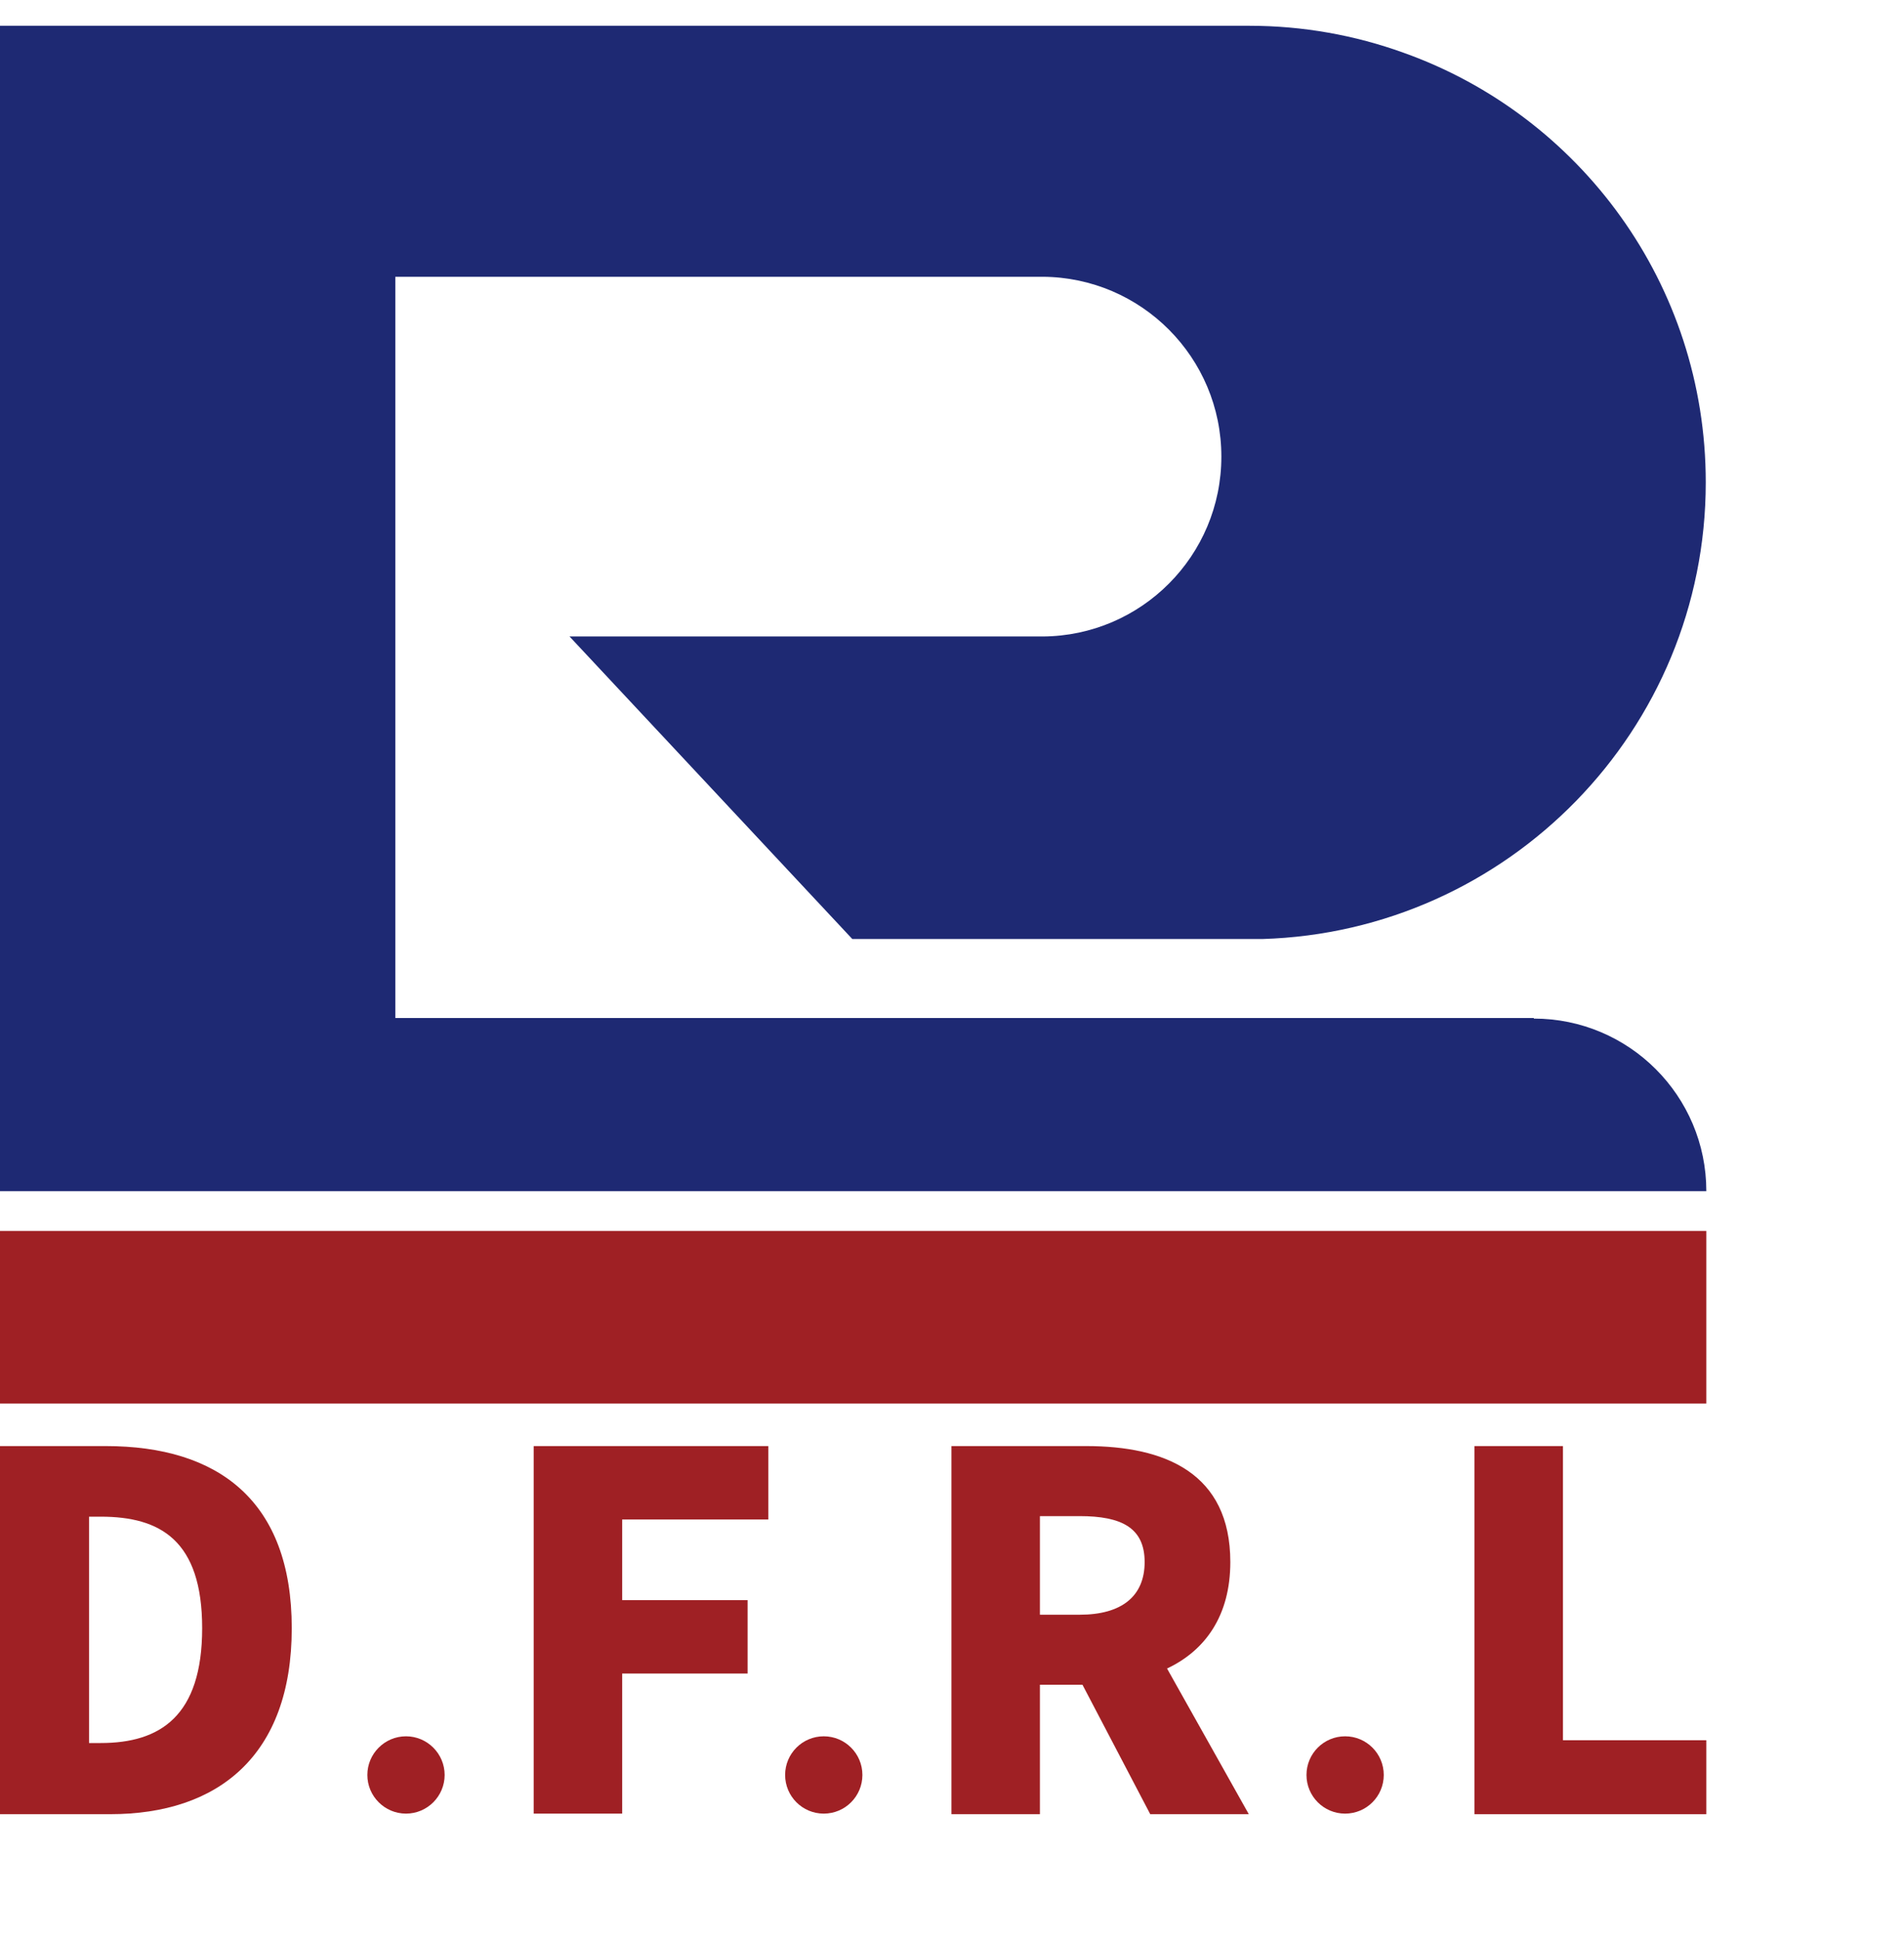 <?xml version="1.0" encoding="UTF-8"?>
<svg id="_图层_2" data-name="图层 2" xmlns="http://www.w3.org/2000/svg" viewBox="0 0 34 34.63">
  <defs>
    <style>
      .cls-1 {
        fill: #231815;
      }

      .cls-1, .cls-2, .cls-3 {
        stroke-width: 0px;
      }

      .cls-2 {
        fill: #1e2973;
      }

      .cls-3 {
        fill: #9f2024;
      }
    </style>
  </defs>
  <g id="_图层_1-2" data-name="图层 1">
    <g>
      <!-- <g>
        <path class="cls-1" d="M79.47,9.81c-.26-.05-.38-.16-.4-.4-.03-.36-.04-.73-.05-1.09,0-.16,0-.3-.15-.4-.1-.07-.12-.2-.13-.32,0-.17.07-.3.23-.37.16-.07.32-.07.48,0,.22.09.44.16.68.17.11,0,.22.07.33.11.06.03.12.07.19.1.27.13.52.11.75-.11.05-.05.1-.1.16-.13.09-.06.15-.15.18-.25.19-.57.31-1.16.31-1.76,0-.05,0-.09,0-.14,0-.11-.06-.18-.15-.22-.14-.06-.28-.14-.42-.17-.27-.07-.48-.24-.73-.34-.1-.04-.17-.12-.2-.23-.04-.11-.02-.21.04-.3.02-.03.05-.05.07-.08.37-.38.79-.7,1.25-.95.05-.03.11-.05.15-.09.19-.18.44-.21.68-.26.08-.02.18.02.27.05.06.02.11.05.16.08.22.14.45.25.71.28.06,0,.11.04.16.06.2.11.42.16.64.15.12,0,.23.02.32.11.05.04.12.1.18.1.22,0,.33.15.43.32.07.12.16.23.24.35.06.09.14.12.24.09.08-.02.16-.04.23-.08.45-.27.89-.55,1.35-.82.19-.11.4-.2.6-.29.21-.09.44-.06.66-.04.06,0,.11.04.16.07.31.18.57.41.79.69.23.3.45.6.67.9.05.07.09.14.12.21.05.14.05.28-.06.39-.04.04-.08.08-.12.13-.09.14-.18.25-.38.28-.22.03-.43.03-.6-.12-.21-.18-.45-.2-.69-.16-.27.04-.54.08-.79.17-.25.08-.5.2-.73.33-.23.14-.44.3-.68.43-.07.04-.09.1-.08.18,0,.08.05.14.12.15.21.05.41.11.58.24.04.03.11.04.17.04.2.02.38.1.56.18.27.13.57.13.85-.02.13-.07.25-.17.41-.17.05,0,.11-.05.15-.08.05-.03.09-.08.14-.11.33-.17.53-.45.69-.77.16-.3.51-.36.76-.12.13.12.25.25.36.38.16.18.16.38.06.59-.03.07-.09.14-.12.22-.07.22-.24.27-.44.27-.11,0-.21-.02-.32-.02-.1,0-.22,0-.31.04-.17.07-.33.16-.5.25-.08.04-.09.15-.02.21.06.05.13.1.21.12.39.13.78.25,1.17.38.04.01.09.02.14.03.27.07.56.08.8.26.04.03.09.03.13.04.33.06.6.24.84.47.05.05.12.07.17.12.08.08.16.17.24.26.07.09.13.19.2.29.17.24.16.48-.05.7-.27.28-.27.28-.67.28-.12,0-.23-.02-.33-.1-.04-.04-.1-.09-.15-.09-.34,0-.55-.31-.88-.33-.22-.13-.44-.26-.67-.38-.22-.12-.45-.23-.68-.35-.24-.13-.47-.26-.7-.39-.05-.03-.1-.06-.16-.07-.16-.02-.29-.08-.41-.19-.02-.02-.06-.04-.09-.05-.23-.03-.42-.14-.62-.24-.11-.05-.25-.07-.38-.07-.15,0-.31,0-.46.01-.12.01-.17.15-.09.23.05.05.11.09.16.14.05.05.11.09.15.15.21.3.18.52-.08.79-.17.17-.37.26-.59.28-.19.02-.38,0-.56,0-.2-.01-.4-.04-.59-.08-.3-.05-.6-.1-.9-.15-.16-.03-.32-.08-.47,0-.05.1-.04.19.02.28.04.06.08.12.12.18.16.28.31.56.26.89-.01.07,0,.14.02.21.03.11.1.15.21.11.25-.09.5-.1.76-.13.11-.01.2-.04.3-.09.32-.18.66-.35.95-.58.03-.03.08-.05.13-.05.22-.01.45-.03.64.12.06.05.15.07.22.1.12.05.23.11.35.16.06.03.12.08.19.09.2.03.34.16.48.28.1.08.18.18.22.31.03.1.08.19.13.29.07.15.07.29-.04.43-.19.25-.38.5-.69.64-.13.06-.26.11-.41.07-.16-.04-.3-.03-.44.04-.05.03-.11.03-.17.05q-.25.07-.45.34c.04.09.08.2.13.3.08.15.05.27-.06.38-.22.25-.5.4-.82.43-.34.02-.68.06-1.01-.1-.1-.05-.22-.08-.36,0-.07.12-.03.24.05.35.08.11.18.18.32.19.46,0,.92.02,1.36-.16.11-.04.23-.06.34-.07.12-.01.23.02.34.08.34.16.61.39.75.75.03.07.1.12.16.19.14.16.15.31.03.48,0,0-.02.02-.02.03-.08.14-.15.3-.25.42-.1.11-.25.17-.37.27-.28.23-.55.47-.83.7-.04.04-.09.09-.14.1-.52.14-.98.45-1.51.56-.2.04-.4.15-.59.23-.04.02-.05.09-.08.13.03.02.04.03.05.03.31-.03.64-.03.94-.11.46-.12.92-.17,1.39-.16.32,0,.63-.05.95-.04.37.01.75.05,1.12.1.16.02.32.1.45.19.11.07.21.19.29.3.04.05.04.13.03.2-.03.17-.06.35-.11.52-.06.24-.11.29-.37.29-.46,0-.92,0-1.37-.08-.25-.05-.51-.09-.77-.1-.76-.05-1.52-.04-2.28.13-.51.11-1.03.1-1.54.03-.24-.03-.44-.15-.64-.28-.18-.11-.25-.32-.18-.53.03-.11.09-.22.15-.32.07-.12.16-.16.3-.12.09.02.18.07.27.09.25.08.39.02.54-.2.11-.15.22-.31.33-.45.09-.12.19-.24.37-.25.03,0,.07-.02.09-.05.2-.18.47-.26.69-.41.36-.24.73-.48.95-.87.05-.09.1-.19.13-.29.05-.18-.03-.31-.22-.32-.23-.01-.47,0-.7,0-.06,0-.12.03-.17.03-.18,0-.31.08-.44.19-.19.17-.32.16-.52,0-.32-.27-.58-.58-.8-.93-.04-.07-.08-.14-.1-.22-.1-.3-.28-.57-.26-.9,0-.03-.02-.07-.04-.1-.19-.32-.16-.68-.17-1.03-.01-.56.06-1.1.2-1.64.04-.16.03-.33.03-.49,0-.3.03-.59.15-.86.03-.07.06-.16.07-.23.01-.22.07-.41.23-.57.06-.06.06-.17.08-.26.06-.38.11-.42.5-.43.38,0,.75,0,1.13,0,.13,0,.26,0,.39-.04.3-.08.59-.22.89-.31.1-.03.18-.11.26-.18.08-.07.07-.18,0-.25,0,0-.01-.02-.02-.02-.25-.11-.34-.35-.44-.57-.07-.17-.22-.27-.34-.4-.08-.08-.2-.13-.2-.27,0-.16.02-.31.11-.43.08-.1.15-.21.23-.31.27-.3.53-.6.87-.82.24-.15.42-.37.62-.57.03-.02.06-.05.06-.08,0-.05,0-.12-.02-.16-.02-.03-.08-.05-.12-.05-.04,0-.09.02-.14.03-.13.04-.27.08-.4.12-.07.02-.14.04-.19.08-.14.1-.3.14-.46.16-.11.01-.2.06-.28.13-.12.11-.26.2-.39.29-.11.08-.2.16-.26.28-.09.16-.23.26-.4.33-.11.04-.22.09-.33.13-.18.05-.3.18-.42.31-.04.04-.08.1-.09.15-.01.2-.12.35-.21.52-.01.02-.02.04-.02.07-.11.42-.32.81-.49,1.2-.14.31-.21.65-.42.92-.06.27-.19.52-.28.78-.07.2-.08.43-.21.63-.06.09-.06.22-.06.34,0,.14-.05.24-.14.34-.19.2-.31.44-.4.69-.21.56-.51,1.05-1.07,1.33-.06.03-.11.08-.17.13-.1.08-.22.1-.33.02-.19-.14-.42-.21-.56-.41-.08-.12-.22-.18-.36-.21-.25-.05-.36-.25-.47-.44-.07-.12-.05-.26,0-.38.12-.3-.02-.58-.08-.86,0-.01,0-.03-.02-.03-.21-.14-.23-.4-.39-.58-.12-.14-.13-.3-.04-.46.05-.09.17-.11.23-.03.01.02.03.03.04.06.06.2.19.32.41.32.04,0,.11.03.12.06.06.16.23.19.35.28.13.1.31.14.48.18.1.03.18-.03.23-.12.1-.17.2-.35.28-.52.08-.16.05-.37-.1-.43-.25-.11-.42-.3-.6-.48-.13-.13-.28-.15-.45-.1-.15.05-.21.14-.18.29.02.08.05.16.07.24q.04.13,0,.34ZM84.89,13.56c.27.01.52.02.74-.15.06-.05.15-.07.23-.09.24-.06.36-.26.47-.45.1-.17,0-.33-.2-.36-.07-.01-.14,0-.21,0-.21,0-.42.01-.63.02-.07,0-.14,0-.21.03-.19.05-.27.15-.27.35,0,.16,0,.33.02.49,0,.05.04.11.06.17Z"/>
        <path class="cls-1" d="M127.44,9.86c-.26.25-.48.53-.53.9.12.1.24.07.35.05.29-.05.59-.04.86-.16.09-.04.21-.03.31-.03.53-.01,1.06-.02,1.59-.03.43,0,.87,0,1.3,0,.24,0,.47.04.69.12.08.03.16.07.24.07.29,0,.48.18.64.38.19.23.37.45.55.69.12.15.07.4-.09.5-.14.08-.29.15-.45.2-.06.02-.14,0-.2-.03-.15-.06-.31-.09-.48-.11-.13-.01-.26-.03-.38-.08-.51-.22-1.05-.32-1.59-.45-.73-.18-1.47-.15-2.21-.16-.19,0-.38,0-.56,0-.22,0-.37.08-.34.38.03.34.08.68.13,1.01.02.15.12.24.27.22.24-.04.5-.02.71-.18.36-.09.71-.22,1.07-.33.25-.07.54-.07.77.14.05.05.13.06.19.09.28.14.56.27.85.4.21.09.38.27.56.42.04.03.08.1.08.15.01.18.02.35,0,.53-.01.17-.12.28-.28.33-.17.05-.34.11-.51.14-.07.01-.16,0-.24-.03-.17-.05-.29,0-.4.13-.16.2-.29.43-.48.61-.11.11-.1.37.02.48.18.17.37.33.56.48.06.05.15.06.23.07.28.03.51.18.75.28.06.02.11.1.13.16.05.18.1.36.13.55.03.2-.06.31-.25.36-.05.01-.09.02-.14.02-.27,0-.54,0-.81,0-.19,0-.36-.08-.53-.18-.16-.09-.37-.08-.53-.16-.27-.13-.52-.3-.78-.46-.15-.09-.24-.23-.32-.37-.07-.14-.12-.28-.22-.4-.09-.12-.1-.27-.05-.4.1-.23.16-.48.35-.68.16-.17.28-.38.41-.57.03-.05.05-.1.06-.16.02-.14-.05-.23-.18-.25-.09-.02-1.02.08-1.12.1-.17.04-.29.19-.17.38.11.18.13.37.18.56.02.08.05.15.08.23.03.08.08.15.09.23.03.32.12.62.24.91.03.07.03.16.05.24.05.3-.11.49-.31.66-.09.07-.2.07-.3.02-.08-.05-.15-.11-.22-.17-.4-.41-.69-.89-.96-1.39-.06-.1-.11-.21-.17-.31-.03-.06-.09-.13-.09-.19,0-.24-.12-.45-.19-.67-.07-.21-.11-.43-.07-.66.01-.07.02-.14,0-.21-.07-.32,0-.63.06-.94.02-.1.03-.21.03-.31,0-.03-.05-.08-.08-.09-.04,0-.08.03-.12.05-.02.01-.03.04-.04.06-.04.28-.25.47-.41.68-.14.19-.29.37-.45.54-.12.13-.25.25-.39.35-.22.15-.48.06-.56-.19-.04-.12-.1-.21-.17-.3-.18-.24-.15-.42.09-.6.15-.11.24-.25.3-.42.08-.21.17-.41.27-.65-.11-.34.08-.59.35-.81.22-.17.46-.33.66-.52.15-.14.27-.32.39-.49.03-.04.04-.09.07-.12.13-.14.24-.28.26-.48,0-.07.08-.14.12-.21.08-.15.14-.3.13-.47,0-.05-.03-.1-.05-.16-.2.01-.33.11-.48.21-.25.18-.55.25-.86.12-.28-.12-.41-.34-.44-.63-.02-.14-.02-.28,0-.42.03-.16.06-.32.16-.46.11-.14.1-.29-.03-.41-.29-.3-.39-.66-.3-1.07,0-.02,0-.05,0-.07,0-.08-.1-.14-.18-.1-.04.02-.08.05-.11.09-.05.06-.1.13-.14.2-.12.18-.29.32-.49.39-.34.13-.69.24-1.06.23-.28,0-.56,0-.85-.01-.08,0-.16,0-.25,0-.04.06-.08.11-.09.16-.07.21-.14.42-.19.64-.02.08-.03.16-.03.24.03.46-.08.91-.19,1.35-.04.16-.06.32-.06.49-.01.55,0,1.1-.02,1.66,0,.21.07.37.23.49.12.09.25.18.38.25.3.17.51.41.66.71.13.25.28.49.4.74.11.25.29.48.34.77,0,.06.03.12.07.16.25.32.16.7.19,1.05,0,.09-.05.16-.14.18-.09.03-.18.06-.27.06-.23-.02-.45-.05-.66-.2-.25-.17-.46-.36-.62-.61-.08-.12-.15-.23-.17-.38,0-.07-.03-.14-.06-.2-.12-.2-.17-.41-.2-.63,0-.06-.03-.11-.06-.16-.08-.13-.15-.26-.17-.42-.01-.11-.18-.14-.25-.05-.03.03-.05.08-.07.12-.02.05-.04.11-.04.17-.02.49-.2.94-.28,1.41-.07.39-.22.77-.47,1.09-.1.13-.22.21-.37.24-.11.02-.19-.03-.21-.14-.04-.18-.1-.33-.23-.47-.07-.07-.07-.2-.11-.29-.05-.13-.07-.28-.15-.39-.12-.17-.26-.33-.49-.37-.16-.03-.19-.14-.11-.3.04-.07.07-.15.12-.22.13-.23.3-.27.52-.14.1.06.2.13.32.11.1-.06.11-.15.13-.24.03-.11.03-.24.09-.34.1-.19.14-.39.14-.61,0-.34.06-.68.16-1,.04-.13.05-.28.06-.41.02-.41.03-.82.06-1.23.01-.21.04-.42.09-.63.1-.43.14-.86.13-1.29-.01-.31.05-.6.16-.89.13-.34.1-.69,0-1.04-.05-.18-.14-.35-.23-.51-.11-.2-.27-.39-.36-.6-.13-.3-.27-.61-.12-.94.05-.12.03-.26.14-.35.13-.1.18-.31.36-.32.23,0,.47-.01.69.1.07.04.14.08.22.12.43.22.6.6.64,1.06.01.17.01.35.05.52.06.28.45.61.74.62.09,0,.18-.03.27-.07.07-.03.14-.09.2-.14.16-.13.19-.25.12-.43-.02-.04-.04-.08-.06-.13-.08-.16-.07-.29.07-.41.04-.03.07-.07.1-.1.19-.19.41-.22.63-.08.33.2.65.41.86.76.02.04.07.06.11.08.07.03.18-.02.2-.1.01-.05.02-.09.02-.14.03-.41.17-.77.37-1.12.08-.15.21-.18.36-.1.13.07.24.16.24.32,0,.2.11.36.19.52.06.11.15.14.26.11.04-.01.08-.04.13-.05.11-.04.22-.07.33-.1.06-.02.13,0,.17-.04.26-.18.58-.18.85-.32.14-.07.27-.13.42-.16.07-.01.14-.02.2-.05.2-.11.41-.17.63-.2.06,0,.11-.06.09-.12-.01-.04-.06-.08-.1-.08-.4-.07-.81-.12-1.21-.19-.13-.02-.25-.05-.37-.1-.25-.09-.49-.12-.75,0-.24.11-.4,0-.46-.25,0-.03-.02-.07-.01-.1,0-.15-.05-.24-.19-.3-.08-.04-.16-.11-.21-.18-.18-.23-.09-.52.17-.64.1-.04.18-.1.28-.14.11-.05.22-.11.33-.11.52,0,1.03-.04,1.55.04.09.01.18.04.27.07.27.09.54.15.83.15.09,0,.19,0,.28.02.21.04.4.13.5.35.05.11.12.2.19.3.07.1.09.22.09.34,0,.14-.04.25-.17.33-.07.04-.14.09-.2.14-.08.07-.11.15-.04.27.09,0,.2,0,.3,0,.48-.03.9.11,1.28.39.07.05.17.08.25.12.22.11.32.31.28.56,0,.03,0,.08-.03.1-.14.16-.25.34-.44.45-.11.06-.24.07-.37.04-.25-.06-.51-.1-.77-.1-.18,0-.34.04-.5.14-.23.14-.47.25-.71.38-.05.03-.1.06-.14.1-.08.09-.17.16-.3.17-.02,0-.05,0-.07.02-.25.22-.56.33-.84.5,0,.03,0,.07,0,.08.17.16.34.32.53.46.18.13.4.12.57.01.2-.13.4-.17.62-.22.08-.02.16-.04.23-.09.37-.25.74-.16,1.11-.02.09.03.16.1.25.14.26.11.39.34.49.58.08.18.01.38-.16.49-.14.09-.3.14-.47.13-.35,0-.7.04-1.05.1-.15.03-.29.09-.4.2-.16.17-.34.32-.49.5-.16.2-.35.34-.61.37-.17.02-.35.05-.53.08ZM125.92,8.21c.15-.01.25-.02.34-.03.15-.02.2-.17.11-.29-.04-.06-.1-.1-.15-.15-.06-.07-.13-.14-.18-.22-.1-.18-.06-.31.12-.4.2-.1.4-.2.58-.31.24-.15.47-.3.69-.47.14-.1.27-.21.44-.29.1-.05.19-.14.26-.23.03-.03.01-.11,0-.16-.01-.03-.08-.06-.11-.06-.08.01-.16.04-.23.07-.23.09-.45.2-.69.27-.25.07-.51.08-.71.26-.02.01-.04.02-.07.02-.38.1-.58.38-.7.72-.06.15-.1.31-.19.45-.1.15-.09.31-.07.48,0,.09.06.15.13.2.15.1.31.18.44.14Z"/>
        <path class="cls-1" d="M50.26,7.12c-.08,0-.17.02-.26.03-.08-.15-.08-.28,0-.41.05-.08.09-.16.15-.24.04-.05.1-.09.16-.12.08-.04.18-.06.26-.11.13-.06.25-.06.37.01.03.02.06.04.09.05.26.02.41.2.56.38.04.05.08.09.13.12.11.08.28.05.33-.07.18-.39.55-.57.89-.77.08-.05.16-.03.24,0,.1.06.2.12.31.17.18.08.36.17.55.23.32.1.55.3.73.58.05.08.04.16-.03.22-.13.11-.28.16-.45.18-.2.02-.4.05-.59.08-.37.06-.56.49-.36.81.21.34.45.65.74.93.13.13.22.3.32.46.03.05.05.11.09.15.19.18.21.41.2.65,0,.14.03.28.05.42.04.26.09.51.11.77.01.14-.02.28-.06.42-.05.21-.1.41-.11.62,0,.1-.02.21-.06.31-.08.23-.19.46-.2.71,0,.05-.04.12-.07.15-.16.16-.31.32-.48.46-.06.05-.16.08-.22.07-.21-.06-.41-.04-.62.03-.16.05-.35.06-.52.06-.16,0-.32-.06-.47-.09-.09.05-.11.12-.1.21,0,.2.01.4,0,.6-.02.41-.06.82-.06,1.23-.01.69-.02,1.39,0,2.08,0,.42.05.84.08,1.26.04.57.07,1.15.11,1.72.02.23.05.47.1.7.08.44.06.89.05,1.34,0,.07-.02.15-.06.2-.13.15-.18.33-.23.52h-.56c-.04-.08-.06-.14-.1-.2-.09-.11-.12-.23-.11-.36.01-.17-.02-.32-.15-.45-.06-.06-.1-.17-.1-.25-.01-.31-.16-.53-.42-.69-.12-.07-.17-.19-.22-.31-.01-.03,0-.07.02-.09.02-.02.07-.03.09-.03.1.03.2.08.29.11.08.03.15.06.23.08.09.02.17-.02.19-.11.02-.07.04-.14.03-.21,0-.33-.02-.66-.04-.99-.02-.28-.05-.56-.08-.84-.09-.94-.08-1.88-.07-2.82,0-.2.04-.4.06-.59,0-.03.02-.07.02-.1.03-.83.16-1.66.08-2.5-.02-.22-.12-.4-.23-.59-.06.02-.12.02-.17.05-.12.06-.22.05-.33-.02-.06-.04-.12-.08-.18-.1-.18-.07-.28-.18-.3-.39-.04-.28-.21-.52-.32-.78-.02-.05-.07-.09-.12-.13-.07-.06-.17-.03-.19.06,0,.01,0,.02,0,.03.02.28-.05.53-.17.78-.08.18-.05.35.11.51.22.22.35.5.4.81.03.16-.06.28-.22.3-.14.01-.28.02-.42.01-.33-.01-.65.11-.98.05-.06-.01-.14.02-.19.06-.13.1-.27.18-.31.37,0,.05-.06.1-.1.15-.07.09-.1.18-.09.3.02.14-.03.25-.11.36-.04.05-.07.12-.09.19-.04.14-.09.26-.18.38-.09.11-.08.23,0,.36.18.26.35.52.56.75.02.03.04.06.06.09.21.32.18.63-.1.88-.09.09-.2.15-.32.24-.16-.1-.34-.18-.47-.3-.32-.27-.67-.51-.97-.81-.21-.21-.37-.15-.5.03-.04.06-.07.12-.11.18-.15.2-.45.18-.55-.04-.07-.16-.14-.32-.25-.46-.03-.04-.05-.09-.05-.13,0-.35-.1-.71.08-1.04.05-.09.06-.18-.02-.26-.08-.09-.2-.1-.32-.05-.01,0-.02,0-.03.02-.29.24-.65.31-1,.42-.45.14-.88.32-1.33.46-.26.08-.51.19-.73.34-.2.13-.39.14-.58,0-.05-.04-.12-.07-.2-.11-.04-.18-.02-.36-.02-.55.18-.18.28-.4.49-.56.1-.07.19-.13.31-.13.09,0,.19-.02.28-.04.16-.04.31-.06.48,0,.19.07.4.02.58-.08.16-.08.31-.17.49-.19.03,0,.07-.02.1-.04.14-.12.31-.17.48-.21.03,0,.06-.04.1-.07-.03-.06-.06-.13-.1-.17-.11-.11-.22-.21-.33-.31-.11-.1-.2-.2-.2-.36,0-.04-.01-.11-.04-.13-.18-.15-.23-.38-.36-.56-.13-.19-.22-.42-.28-.64-.09-.33-.16-.67-.11-1.01.05-.33.06-.65.06-.98,0-.26.02-.52.15-.75.07-.13.09-.27.09-.41,0-.2.05-.39.15-.57.06-.11.09-.24.1-.37.01-.17.05-.32.14-.46.18-.27.16-.5-.04-.77-.11-.16-.12-.3,0-.45.06-.07.12-.14.19-.21.18-.17.41-.19.61-.04.17.12.33.27.42.46.09.18.23.33.25.54,0,.03.04.07.07.07.04,0,.11,0,.12-.03.02-.05.03-.11.02-.17-.05-.25.09-.43.22-.61.1-.13.24-.16.38-.07.21.13.39.3.43.57.01.08.02.16.04.24.04.12.15.19.27.16.2-.04.37-.15.52-.28.05-.04.09-.15.08-.22-.03-.28-.02-.56-.17-.82-.14-.24-.05-.5.17-.64.09-.05.19-.06.26.02.18.18.4.32.62.46.06.04.11.12.15.19.06.1.05.2-.03.3-.03.04-.07.06-.1.1-.12.18-.02.39.2.39.18,0,.34.05.49.16.09.07.22.09.31.15.28.2.55.4.71.71.04.07.1.13.16.18.2.14.3.32.28.57,0,.07.01.14.03.21.02.08.13.12.2.07.06-.04.11-.09.15-.15.15-.27.29-.54.43-.81.03-.06.04-.13.05-.2.02-.14.04-.28.05-.42.02-.16.03-.32.14-.46.07-.09.07-.2-.03-.3ZM53.83,11.5h.01c0-.13,0-.26,0-.39.03-.47-.1-.9-.32-1.31-.07-.12-.15-.24-.25-.34-.39-.36-.52-.85-.68-1.33-.03-.08-.01-.16-.02-.24,0-.07-.01-.14-.03-.21-.02-.09-.12-.14-.19-.09-.23.17-.44.35-.44.67,0,.19,0,.38-.02.56-.08.48-.07.96-.07,1.44,0,.37.06.75.01,1.12-.03.22-.01.45.02.67.05.37.08.75.06,1.12,0,.06,0,.12.01.18.01.1.07.18.17.2.1.03.21.07.31.05.14-.02.28,0,.42.02.07,0,.15.02.21,0,.24-.09.42-.26.52-.49.28-.65.28-.66.28-1.39,0-.08,0-.16,0-.25ZM43.96,11.37c-.15.25-.16.49-.15.72,0,.2.12.3.32.28.14-.01.28-.05.42-.07.3-.04.55-.16.8-.34.3-.2.61-.38,1-.37.24,0,.46,0,.65.18.17.16.59.04.63-.21.01-.08.04-.16.05-.24.01-.27.01-.54.02-.81,0-.43-.11-.83-.29-1.22-.02-.05-.06-.1-.1-.15-.17-.21-.35-.21-.52,0-.16.19-.31.38-.45.58-.04.06-.05.15-.06.23,0,.07.06.13.14.13.08,0,.16-.02.26-.04.07.13.13.26.2.38.08.14.06.28-.03.4-.13.19-.3.33-.54.35-.11,0-.21,0-.32.02-.1.01-.22.02-.31.07-.2.1-.38.22-.57.34-.1.07-.21.09-.33.08-.14-.01-.27-.06-.4-.13-.12-.07-.25-.12-.41-.19ZM51.07,8.77c-.07.01-.16,0-.2.04-.22.23-.45.45-.62.71-.22.33-.4.69-.59,1.03-.08.14-.09.29-.03.44.05.12.09.24.15.35.09.19.19.37.3.58.02,0,.07,0,.11.01.06,0,.11.01.17.02.02.06.04.1.05.14.02.16.12.28.24.38.13.12.31.07.35-.1.02-.09.02-.19.02-.28,0-.22,0-.45,0-.67,0-.2,0-.4-.05-.59-.03-.11-.04-.24-.01-.35.07-.25.1-.5.07-.76-.01-.1.01-.21.02-.31.02-.21.05-.42.02-.65ZM45.99,9.24c-.21-.08-.4-.04-.58.06-.13.07-.26.15-.39.24-.15.11-.31.15-.49.15-.25,0-.47.21-.5.45-.03.2-.05.39-.07.59,0,.06,0,.12,0,.18.01.09.1.14.18.1.11-.06.22-.16.33-.18.26-.05.46-.22.68-.34.27-.15.48-.41.68-.65.04-.04.06-.1.07-.16.03-.13.05-.27.07-.45ZM44.12,13.62s.07-.07.11-.1c.2-.16.3-.15.42.06.07.12.16.19.29.25.1.04.18.1.27.16.16.1.34.12.5.01.15-.1.32-.14.5-.17.25-.04.46-.18.68-.28.14-.07.15-.21.03-.32-.07-.07-.16-.14-.24-.21-.11-.1-.23-.1-.36-.08-.07.01-.13.05-.2.07-.09.03-.18.06-.27.06-.33,0-.65.06-.94.24-.14.09-.29.08-.42-.03-.05-.04-.12-.08-.18-.1-.12-.03-.26.02-.31.11-.02.04-.03.09-.03.13,0,.09.04.16.16.2ZM46.44,14.82c-.11.02-.21.06-.31.07-.16.02-.28.08-.38.21-.11.13-.2.26-.23.42-.02.1,0,.19.09.25.09.06.19.11.29.05.09-.05.19-.1.23-.2.05-.14.15-.24.26-.32.15-.12.19-.26.05-.47ZM50.55,8.02c.07-.05.14-.11.22-.15.14-.07.18-.2.22-.34.03-.11,0-.18-.06-.21-.07-.03-.15,0-.18.11-.04.14-.12.25-.23.34-.02.02-.05.05-.06.08-.03.08,0,.13.09.16ZM44.29,14.36c-.04-.08-.06-.14-.1-.2-.01-.02-.06-.04-.09-.04-.03,0-.06.04-.07.07-.02.08-.03.17.04.23.03.03.09.04.12.03.04-.01.06-.06.09-.09Z"/>
        <path class="cls-1" d="M143.92,9.89c-.16-.16-.33-.32-.49-.5-.17-.18-.21-.65-.1-.87.04-.08.11-.12.2-.12.1,0,.19.02.26.09.27.28.59.3.94.19.11-.03.23-.06.35-.06.26-.01.51-.05.75-.16.23-.1.45-.1.67.05.2.14.45.1.68.15.06.01.1-.05.11-.12,0-.15-.04-.28-.14-.39-.1-.1-.14-.21-.15-.35-.02-.25-.17-.43-.29-.63-.07-.12-.18-.18-.32-.19-.02,0-.05,0-.07,0-.65,0-1.29,0-1.94.02-.07,0-.14.02-.2.06-.34.23-.73.38-1.02.73,0,.05,0,.13,0,.21.01.22-.01.42-.15.6-.07.1-.09.21-.09.33.01.26-.07.44-.32.57-.19.09-.35.24-.51.37-.08.07-.14.16-.2.24-.04.04-.06.11-.11.14-.17.09-.23.26-.32.41-.03.05-.05.11-.09.15-.11.12-.21.25-.21.43,0,.04-.04.09-.06.12-.09.13-.14.27-.16.42,0,.13-.06.25-.13.36-.05.09-.1.19-.1.29-.02.36-.11.72-.09,1.09.01.18,0,.35,0,.53,0,.16.02.33.03.49.01.16.03.33.03.49,0,.19.03.38.11.55.1.23.13.47.15.72.02.19.04.37.07.56,0,.05.02.09.02.14.01.26.03.52.03.77,0,.27-.18.36-.43.25-.02,0-.04-.03-.06-.04-.01,0-.02,0-.05-.01-.07.07-.15.16-.23.24-.22-.09-.37-.21-.44-.44-.03-.1-.08-.2-.13-.28-.12-.19-.17-.4-.31-.59-.06-.08-.06-.22-.06-.34-.04-.44.07-.86.17-1.29.08-.3.07-.61.07-.91,0-.08-.04-.13-.12-.16-.08-.02-.18.02-.2.1-.03.11-.06.23-.06.34,0,.17-.03.32-.12.47-.06.1-.08.22-.1.33-.02.12-.02.23-.04.35-.04.29-.25.48-.53.44-.22-.03-.43-.12-.63-.2-.07-.03-.12-.11-.15-.19-.05-.13-.09-.27-.09-.41-.02-.52-.06-1.03.07-1.54.05-.18.06-.37.09-.56.02-.14.08-.24.2-.31.07-.04.13-.11.2-.14.26-.13.44-.35.61-.57.06-.07.09-.16.14-.24.02-.03.02-.07.04-.1.16-.15.22-.36.33-.53.09-.14.15-.29.17-.46.02-.13.04-.25.1-.37.06-.13-.02-.24-.16-.23-.17.01-.35.03-.51.12-.15.08-.3.13-.47.15-.08,0-.17.03-.23.07-.18.11-.35.23-.52.35-.18.13-.45.13-.62-.01-.38-.3-.39-.31-.4-.79,0-.19.03-.37.03-.56,0-.21.12-.38.26-.52.03-.03.07-.08.11-.08.28-.05.49-.28.79-.3.04,0,.09-.03.12-.06.19-.17.43-.29.64-.43.07-.04.13-.1.19-.16.26-.22.51-.45.76-.68.05-.05.11-.1.17-.13.22-.11.26-.3.23-.51-.03-.24-.08-.48-.18-.72-.13-.34-.24-.69-.35-1.03-.02-.07-.02-.14-.02-.21,0-.08.02-.17,0-.25-.1-.27,0-.53,0-.8,0-.12.05-.22.13-.32.24-.32.58-.44.95-.47.19-.02.37.07.5.21.09.1.19.22.24.35.15.38.29.77.28,1.19,0,.22,0,.45,0,.67,0,.09.01.18.02.29.09-.01.17,0,.22-.03.11-.08.21-.18.31-.29.09-.1.13-.22.11-.36,0-.03,0-.07-.01-.11-.07-.32.12-.53.31-.74.08-.08.19-.11.29-.07.21.08.42.15.61.27.41.26.75.61.99,1.03.03.06.04.13.04.2,0,.14.12.23.26.22.07,0,.14-.02.21-.03.31-.07.62-.14.93-.21.17-.04.34-.08.49-.18.12-.08.25-.09.35.02.1.1.24.14.36.21.19.1.36.22.38.47,0,.03.02.08.04.09.05.03.1.05.15.04.03,0,.07-.06.08-.1.01-.04,0-.09-.01-.14-.07-.23-.07-.46-.06-.7.01-.26-.02-.51-.13-.76-.06-.13-.07-.27-.1-.41-.02-.07-.02-.14-.05-.2-.05-.11-.18-.19-.25-.15-.09.05-.09.14-.08.22.01.13.04.25.05.38.02.27-.19.44-.45.36-.05-.02-.1-.07-.12-.11-.03-.06-.04-.13-.05-.2-.02-.12-.02-.23-.04-.35-.04-.48.02-.86.26-1.25.05-.08.11-.13.2-.13.08,0,.17,0,.24.02.33.11.61.3.8.6.05.08.1.16.16.23.03.04.07.07.08.11.08.4.33.73.31,1.17-.03.79,0,1.57,0,2.36,0,.36-.03.73-.02,1.09,0,.21.06.42.11.62.03.15.08.3.15.43.05.1.13.19.2.28.07.08.15.11.25.06.22-.11.39-.03.54.13.11.12.25.17.4.19.15.01.3.03.46.03.31,0,.54.13.69.41.04.08.11.15.16.23.04.07.08.14.1.22.06.24-.04.4-.3.41-.46.02-.9.17-1.36.2-.18.01-.35.03-.53.03-.29-.01-.54.11-.76.25-.21.12-.29.37-.28.61.02.35.04.7.08,1.05.09.82.13,1.64.08,2.46-.01.2,0,.4,0,.6,0,.21.03.42.02.63-.02.36.03.7.11,1.05.08.36.1.72.08,1.09-.02.41-.01.82-.05,1.23-.06.68.02,1.36.02,2.04,0,.14,0,.29-.04.42-.11.33-.36.51-.71.56-.13.02-.21-.02-.24-.15-.04-.13-.06-.28-.07-.41,0-.17-.02-.33-.09-.48-.1-.21-.1-.41.05-.59.07-.08.1-.18.1-.29.02-.49.05-.99.05-1.48,0-.32-.04-.63-.05-.95-.01-.81-.02-1.62-.03-2.43-.01-.62-.04-1.24-.05-1.87,0-.45,0-.89,0-1.34,0-.24,0-.47,0-.71,0-.14-.04-.28-.08-.41-.03-.11-.17-.14-.26-.07-.13.1-.27.2-.38.31-.14.14-.32.12-.48.18-.15.06-.25.22-.42.24-.12.02-.24.02-.35,0-.18-.02-.31.05-.44.17-.31.28-.22.28-.72.28-.18,0-.34.04-.51.11-.19.08-.4.15-.6.2-.21.06-.39,0-.55-.16-.33-.31-.42-.58-.33-1.01.01-.06.06-.13.1-.18.05-.05.11-.08.17-.13.11-.09.26-.08.3.09.02.07.05.13.07.19.3.07.59.12.88.03.04-.01.1,0,.14-.03.19-.17.45-.19.65-.34.12-.09.25-.14.39-.12.13.01.23-.02.31-.12.22-.26.53-.37.81-.55.04-.02.09-.04.13-.04.11,0,.2-.06.29-.11.09-.05.19-.09.29-.12.31-.07.48-.27.54-.57.02-.12.06-.23.09-.34.08-.35-.1-.55-.45-.51-.35.04-.7.07-1.05.05-.31-.02-.63,0-.93.15-.14.08-.31.06-.42-.07-.13-.16-.28-.19-.47-.17-.07,0-.14,0-.23-.01ZM143.06,7.58c0-.11,0-.25.04-.36.04-.12.05-.22.01-.34-.02-.06,0-.14.02-.2.04-.26,0-.33-.22-.45-.03-.02-.06-.03-.09-.05-.15-.08-.28-.09-.42.02-.2.16-.42.3-.63.45-.1.07-.22.12-.28.21-.16.23-.29.48-.24.79.04.27.27.49.55.5.16,0,.33,0,.49,0,.21.02.36-.06.48-.23.08-.11.19-.2.31-.34ZM140.03,7.95c-.18-.04-.28.05-.39.14-.17.15-.3.36-.55.41-.02,0-.04.02-.06.04-.24.2-.48.41-.71.62-.04.04-.07.09-.11.14.04.03.07.07.09.07.3-.01.61,0,.89-.15.09-.04.19-.08.3-.1.19-.04.31-.15.36-.34.01-.06.04-.11.04-.17.01-.16.04-.32.13-.46.03-.05,0-.13,0-.2ZM140.24,4.44c-.13.01-.19.09-.21.18-.02.1-.03.21-.02.31.03.21.08.41.13.61,0,.03.03.06.05.09.02.03.1.03.12,0,.01-.03.04-.07.03-.1,0-.31-.02-.63-.04-.94,0-.05-.05-.1-.07-.14ZM147.41,7.77s.08-.06.08-.08c0-.2,0-.4,0-.59,0-.04-.08-.09-.13-.09-.09-.02-.19-.02-.25.07-.05.08-.05.25.02.29.15.09.19.26.28.4ZM148.35,10.82c.16,0,.26-.11.23-.23-.02-.06-.06-.12-.1-.18-.04-.06-.1-.1-.18-.08-.08.02-.1.09-.13.15-.03.1,0,.19.06.26.03.04.09.06.11.08Z"/>
        <path class="cls-1" d="M183.52,6.19c.11-.13.12-.25.09-.36-.08-.4-.03-.8-.03-1.19,0-.16,0-.33-.02-.49-.01-.14-.08-.23-.23-.27-.25-.06-.5-.13-.76-.12-.33.01-.66,0-.99.02-.38.01-.76.08-1.08.28-.3.19-.66.31-.84.65-.13.07-.22.16-.23.32,0,.04-.04.08-.08.11-.09.08-.15.18-.18.3,0,.03-.02.07-.05.09-.18.15-.18.35-.16.55.01.19.03.37.05.56.06.45.06.89-.07,1.33-.08.27-.21.52-.32.78-.05.11-.1.21-.14.32-.11.36-.4.57-.66.8-.04.03-.11.03-.17.04-.09.03-.18.05-.27.09-.08.03-.13.1-.14.19,0,.05-.01.09-.01.14,0,.15-.06.27-.14.39-.06.08-.09.19-.1.29-.04.4-.06.8-.08,1.19-.01.32,0,.63.05.95.03.22.02.45.02.67,0,.23.01.45.08.66.14.42.15.85.17,1.29.02.35.02.7.03,1.06,0,.07,0,.14,0,.21-.03.17-.03.33.02.49.08.27.02.51-.13.74-.03.04-.05.08-.08.13-.07,0-.14.01-.2.02-.14,0-.28,0-.4.1-.08.07-.2.06-.31.05-.14-.02-.21-.09-.23-.23,0-.06,0-.12,0-.18-.02-.1-.02-.22-.06-.31-.12-.25-.19-.53-.28-.79-.1-.28-.17-.56-.19-.85-.02-.29-.05-.59-.07-.88,0-.05-.01-.1,0-.14.07-.26.04-.51.04-.77,0-.6.01-1.2.04-1.8,0-.23.07-.46.1-.69.05-.34.12-.67.14-1.01.02-.52.02-1.03.08-1.55.05-.48-.01-.96-.03-1.44,0-.2-.04-.39-.11-.59-.11-.32-.07-.39.23-.62.32.04.49.29.67.51.21.26.29.58.36.91.02.1,0,.21-.01.31-.05.19.03.34.14.49.06.09.15.11.25.09.1-.02.14-.08.15-.17.03-.21.11-.41.2-.6.05-.1.06-.23.06-.34,0-.34,0-.68,0-1.02,0-.09-.03-.19-.08-.26-.11-.15-.15-.31-.16-.49-.01-.18-.04-.35-.15-.5-.08-.1-.11-.21-.1-.33.03-.29-.12-.52-.23-.76-.07-.14-.19-.24-.36-.26-.15-.02-.3-.05-.45-.06-.31-.01-.6-.09-.88-.22-.27-.12-.39-.47-.26-.74.03-.07.09-.11.17-.11.16,0,.29-.07.43-.14.11-.06.24-.08.36-.12.07-.02.14-.02.2-.04.22-.1.44-.22.66-.32.12-.05.24-.12.36-.12.33,0,.65-.07.98-.1.32-.03.58.04.78.3.03.04.06.07.1.1.22.18.29.42.26.69,0,.06-.02.12,0,.18.03.22-.05.39-.25.5-.09.05-.17.12-.26.18-.24.16-.36.36-.27.66.03.09.01.19.03.28.02.06.05.13.1.18.08.09.28.06.28-.06.02-.29.23-.47.35-.71.02-.03.06-.05.06-.08.12-.44.5-.63.82-.87.25-.19.56-.29.83-.44.05-.03.11-.05.16-.06.36-.03.67-.22,1.01-.29.2-.14.45-.22.59-.43.18-.26.44-.33.74-.32.35.01.7.01,1.06.02.08,0,.16,0,.25,0,.13,0,.24.05.35.14.21.17.43.32.58.56.04.07.12.1.2.17,0,.14.02.28.02.42.01.22-.04.41-.21.57-.29.27-.38.64-.45,1.01-.08.43-.13.86-.29,1.27-.05.15-.08.3-.07.45.01.32-.13.59-.24.88-.04.11-.14.16-.24.19-.11.04-.23.06-.3.16-.04.12.04.2.09.29.05.11.12.21.06.33-.08.15-.16.31-.34.33-.23.03-.42.14-.64.2-.15.04-.3.05-.45.07-.16.02-.33.02-.49.06-.11.02-.22.08-.32.13-.22.11-.33.27-.32.53,0,.19-.05.37-.07.56-.02.14-.02.28-.05.42-.02.12-.06.24-.08.36.03.03.05.06.07.06.22-.01.35.08.42.29.02.07.08.14.15.19.19.14.4.23.63.29.15.04.3.08.44.13.18.07.36.1.55.09.14-.01.28,0,.42-.01.21,0,.38.02.54.19.12.12.29.19.44.27.05.03.11.03.17.04.09.02.19,0,.28.04.37.15.77.2,1.13.38.07.04.16.05.23.08.09.03.18.05.26.1.15.1.31.17.49.17.02,0,.05,0,.07.01.32.2.7.27.97.55.14.14.29.27.45.39.11.09.22.18.28.31.05.12.17.15.27.22.12.09.11.26-.03.31-.25.09-.5.21-.78.06-.07-.04-.16-.03-.24-.05-.12-.02-.24-.03-.34-.08-.2-.1-.41-.17-.64-.18-.06,0-.11-.03-.16-.06-.33-.18-.66-.36-.98-.54-.06-.03-.12-.07-.19-.09-.4-.11-.76-.29-1.14-.45-.18-.08-.39-.09-.58-.12-.09-.01-.16.05-.18.13-.03.09-.05.18-.06.27-.04.27-.06.53-.21.77-.04.07-.04.18-.03.27.01.2.04.4.07.6.02.1.06.2.09.3.05.16.13.3.25.42.11.11.13.3.29.39.11.06.13.19.16.31.02.1-.01.19-.08.26-.2.22-.46.35-.75.32-.34-.03-.68-.02-1.02-.04-.25-.01-.49-.04-.72-.14-.08-.03-.16-.06-.24-.07-.21-.02-.38-.11-.54-.24-.15-.13-.31-.25-.46-.37-.05-.04-.09-.11-.12-.17-.12-.19-.23-.38-.36-.56-.2-.28-.32-.6-.35-.94-.03-.36-.02-.73-.02-1.09,0-.28,0-.56.01-.85,0-.33,0-.66.02-.99.03-.39.08-.77.14-1.15.07-.42.1-.84.13-1.26.01-.17.04-.35.05-.52.01-.13.03-.26.02-.39-.02-.28-.03-.56.06-.84.06-.18.06-.37.01-.56-.03-.15-.04-.3-.02-.45.02-.13,0-.25-.03-.38-.07-.25-.11-.5-.17-.75-.03-.14-.07-.27-.17-.38-.09-.1-.11-.23-.09-.37.02-.18.17-.28.33-.2.11.06.22.14.31.23.13.11.26.24.38.36.18.18.38.22.61.14.02,0,.05-.01.07-.02.26-.14.54-.12.82-.07.21.04.41.09.54.29.02.03.07.05.13.08ZM181.65,13.34h-.03c.03.3.07.59.09.88.01.15.04.27.13.39.05.06.07.14.1.22.04.1.08.19.12.29.03.06.08.12.09.19.05.27.25.42.43.58.09.08.19.08.28,0,.1-.08.18-.19.28-.27.11-.09.16-.19.16-.33,0-.22.09-.39.32-.5.25-.12.28-.28.15-.51-.08-.13-.1-.26-.07-.4.02-.07.03-.14.02-.21,0-.05-.03-.13-.07-.15-.19-.12-.34-.28-.56-.36-.37-.14-.73-.31-1.07-.53-.05-.03-.09-.08-.13-.12-.04-.03-.08-.05-.12-.06-.1-.03-.2.03-.2.14,0,.06,0,.12.01.18.02.2.04.4.06.59ZM183.54,6.73c-.18-.03-.31.01-.43.13-.11.11-.24.13-.39.11-.08-.01-.16-.03-.24-.03-.17,0-.33.04-.45.16-.31.3-.38.66-.29,1.07.04.2.18.26.37.18.21-.1.43-.19.63-.31.19-.11.38-.16.6-.16.08,0,.16-.01.24-.04.05-.02.09-.07.11-.12.02-.08-.03-.14-.09-.17-.1-.04-.2-.07-.3-.1-.06-.02-.11-.07-.1-.13.01-.05.05-.1.1-.13.03-.03.09-.02.13-.03.11-.03.15-.11.15-.21,0-.07-.03-.13-.04-.2Z"/>
        <path class="cls-1" d="M105.51,12.12c.08-.21.2-.38.38-.53.15-.13.29-.27.43-.41.04-.04.05-.12.07-.2-.1-.01-.16-.02-.23-.02-.41,0-.82,0-1.23,0-.2,0-.37-.08-.46-.27-.04-.08-.06-.18-.06-.27,0-.19.12-.29.32-.3.37-.02.75-.05,1.12-.05.42,0,.81-.13,1.22-.16.02,0,.05-.01.07-.02.22-.07.28-.17.23-.39-.05-.22-.28-.38-.5-.34-.06,0-.11.04-.17.04-.27.02-.54.04-.77-.15-.11-.09-.23-.16-.36-.22-.09-.05-.2-.08-.3-.1-.16-.03-.32-.07-.46-.16-.07-.04-.15-.05-.23-.08-.08-.02-.18-.03-.23-.08-.23-.21-.53-.17-.79-.25-.02,0-.05,0-.07,0-.12.01-.19.14-.13.23.04.06.09.11.13.16.11.13.13.28.1.43-.01.06-.05.15-.1.18-.23.14-.45.3-.74.28-.3-.03-.61-.02-.92-.04-.36-.02-.67.07-.95.3-.37.31-.75.61-1.12.9-.14.11-.28.21-.44.29-.22.12-.38.09-.56-.11-.14-.15-.26-.3-.39-.45-.03-.03-.04-.08-.06-.13-.02-.05-.02-.13-.06-.17-.15-.16-.23-.35-.25-.56-.18-.35-.18-.73-.2-1.1-.02-.29.01-.59.02-.88,0-.15.06-.28.21-.33.15-.05.29-.04.43.07.3.25.54.54.72.9.17.34.32.68.42,1.04.05.19.18.27.37.24.12-.02.23-.06.31-.15.03-.04.06-.08.1-.1.22-.11.44-.21.66-.31.05-.02.12-.02.16-.06.22-.19.52-.21.75-.37.06-.04.15-.05.23-.07.05-.15,0-.24-.12-.3-.1-.04-.2-.06-.3-.09-.13-.04-.2-.12-.21-.25-.02-.19,0-.38.11-.54.09-.12.18-.25.27-.37.03-.04.06-.08.09-.1.38-.23.73-.51,1.2-.56.1-.01.21-.04.3-.09.24-.11.49-.15.75-.16.17,0,.33-.03.48-.11.06-.03.13-.05.2-.06.25,0,.48-.09.72-.15.09-.03.17-.08.25-.12.16-.08.25-.21.27-.39.02-.29.11-.55.21-.82.02-.07.04-.14.04-.21.01-.18.05-.35.13-.51.17-.37.07-.51-.15-.68-.23-.19-.41-.41-.58-.65-.05-.06-.09-.14-.1-.22-.05-.36-.1-.72-.11-1.08,0-.22.07-.44.23-.61.07-.08.14-.16.23-.26.2-.04.43-.01.67-.01.02,0,.05,0,.07.02.14.15.35.13.5.22.22.12.46.24.62.45.1.13.09.23-.02.34-.25.27-.57.41-.94.4-.28,0-.46.14-.62.34-.02.03-.03.06-.04.1-.05.13.07.27.21.24.07-.02.13-.05.19-.08.12-.08.26-.11.4-.1.09,0,.19,0,.28,0,.68,0,1.18.33,1.56.87.13.19.1.4-.06.58-.12.14-.28.24-.39.4-.22.29-.37.62-.54.94-.05.1-.12.2-.18.3-.05.09.01.2.11.21.03,0,.07.01.11,0,.27-.06.56-.05.81-.23.11-.08.26-.1.4-.1.25-.02.49-.02.74,0,.14.01.27.07.4.12.16.07.33.12.51.14.29.02.54.14.74.36.14.15.14.32.09.5-.02.1-.1.17-.19.19-.39.08-.78.17-1.17.24-.51.09-1.03.05-1.55.05-.09,0-.19,0-.28,0-.15.02-.23.1-.24.25,0,.29.08.56.26.79.04.05.12.09.18.09.31-.02.57.13.84.23.19.07.27.23.26.42,0,.19-.08.34-.26.43-.16.07-.31.16-.47.24-.12.07-.18.18-.18.32,0,.27.05.52.31.66.05.03.1.06.14.1.22.19.24.5.04.72-.05.05-.1.1-.15.15-.08.07-.11.15-.06.25.04.1.1.19.22.21.06,0,.12,0,.18,0,.07,0,.15,0,.21.03.19.1.37.18.59.21.14.02.24.15.28.29.03.11,0,.21-.08.29-.14.14-.29.28-.44.41-.04.04-.11.06-.16.06-.29,0-.54.15-.81.21-.16.04-.27.14-.32.3-.04.12-.07.25-.09.38-.03.22-.04.45-.07.67-.11.69-.08,1.38-.08,2.08,0,.78.01,1.55.02,2.33,0,.27,0,.54,0,.81,0,.05,0,.1-.01.14-.14.5-.1,1.01-.03,1.5.05.34-.01.65-.07.98-.04.19-.22.29-.41.22-.2-.07-.38-.18-.56-.29-.08-.05-.11-.15-.11-.25,0-.1.01-.21.02-.32-.05-.03-.1-.07-.15-.08-.11-.04-.16-.12-.2-.23-.06-.19-.04-.26.15-.32.19-.06.26-.19.26-.37,0-.29,0-.59-.01-.88,0-.07-.01-.14,0-.21.11-.64.04-1.29.11-1.93.01-.12,0-.24.02-.35.07-.42.05-.84.06-1.27,0-.62.01-1.25.03-1.87,0-.09.02-.19.03-.28,0-.08.02-.16.01-.25-.01-.16-.15-.24-.27-.15-.17.13-.35.17-.55.2-.05,0-.09.01-.14.03-.63.23-1.37.39-2.02.43-.24.02-.41-.09-.53-.29-.2-.33-.2-.67.01-1,.08-.13.21-.22.36-.27.13-.04.26-.09.38-.18.15-.11.33-.11.5-.05.03.1,0,.18-.07.26-.06.06-.11.12-.15.19-.08.13-.02.24.13.24.28.01.56.01.82-.13.07-.04.15-.07.23-.08.38-.02.72-.2,1.09-.26.13-.02.2-.11.23-.24.01-.06.02-.12.02-.17,0-.16-.02-.33-.04-.49-.01-.08-.04-.16-.07-.23-.03-.07-.1-.11-.17-.08-.13.06-.25.12-.37.19-.07.04-.13.11-.21.13-.27.06-.45.3-.72.33-.21.18-.48.23-.72.35ZM104.24,7.46c.24.06.5-.01.77-.06.26-.04.41-.21.51-.43.06-.12-.02-.24-.16-.24-.18,0-.35.02-.51.11-.14.08-.3.14-.47.14-.28,0-.46.2-.71.27-.05.01-.06.12,0,.15.06.03.12.07.19.08.12,0,.23,0,.38-.02ZM107.41,7.38s-.08.05-.1.1c-.04.08.01.18.09.19.07.01.11-.03.13-.09.03-.09-.02-.18-.12-.2Z"/>
        <path class="cls-1" d="M217.74,16.28c.11.05.21,0,.31,0,.14-.02.28,0,.4.09.1.07.2.1.32.12.32.04.32.05.56.27.08,0,.18-.01.27-.03.26-.04.51-.06.77-.03.2.02.4,0,.58-.1.04-.02.08-.05.13-.06.46-.06.73-.4,1-.72.19-.23.31-.5.34-.8,0-.06,0-.12.03-.17.15-.46.2-.94.23-1.42,0-.05,0-.09.02-.14.15-.59.13-1.19.11-1.78-.02-.59-.04-1.17-.06-1.76,0-.19-.04-.37-.06-.56,0-.03-.02-.07-.02-.1-.03-.71-.25-1.38-.34-2.08-.06-.42-.17-.82-.36-1.21-.09-.18-.14-.37-.22-.55-.14-.33-.38-.49-.74-.49-.33,0-.66-.03-.98-.12-.05-.01-.09-.02-.14-.03-.44-.03-.89-.07-1.33-.09-.26-.01-.51-.03-.76-.14-.1-.04-.23-.05-.34-.06-.24-.02-.46-.09-.64-.26-.11-.1-.14-.21-.09-.35.04-.12.17-.22.31-.17.27.08.53.01.8.05.28.04.56.03.83-.09.14-.06.3-.07.45-.1.3-.07.58-.21.89-.22.03,0,.07-.02.1-.04.23-.17.52-.21.77-.33.08-.04.18-.07.27-.08.42-.05.84-.06,1.27-.02.02,0,.05,0,.07.01.39.19.82.28,1.18.53.1.07.17.19.27.27.26.21.34.49.36.81,0,.07.03.14.04.21.03.18.03.35-.03.52-.06.19-.09.39-.07.59.03.3.05.61.14.9.03.09.04.18.05.28.04.28.06.56.14.83.14.46.16.92.15,1.39,0,.22.02.42.12.61.07.13.1.26.09.41,0,.18.03.35.17.48.03.03.05.08.05.12,0,.07,0,.14,0,.21,0,.96,0,1.93,0,2.89,0,.15.02.31-.13.41-.15.33-.3.67-.34,1.03-.02.24-.07.46-.16.68-.04.1-.09.2-.09.3-.02.46-.25.85-.39,1.27-.11.34-.29.64-.52.91-.12.14-.22.3-.34.44-.03.04-.09.06-.16.1-.06-.09-.1-.17-.15-.25-.09-.14-.22-.16-.35-.05-.05.05-.09.11-.14.16-.19.18-.35.19-.56.03-.12-.1-.26-.12-.4-.1-.47.06-.55.04-1.02-.27-.13-.08-.27-.15-.41-.2-.23-.08-.46-.16-.67-.3-.09-.06-.22-.08-.34-.09-.26-.03-.46-.16-.68-.28-.08-.05-.13-.16-.19-.24-.12-.01-.25-.02-.38-.04-.18-.18-.48-.21-.61-.47-.2.03-.37-.01-.48-.2-.32-.22-.49-.56-.71-.86-.13-.17-.18-.33,0-.5.02-.02.03-.06.04-.1-.03-.14-.26-.21-.12-.4.03,0,.07,0,.1.01.36.27.72.53.94.94.07.13.16.23.31.26.03,0,.07.02.09.04.08.08.15.08.25.03.08-.04.16,0,.22.07.04.05.04.11,0,.16-.08.05-.15.1-.24.15-.04.25.1.4.33.52.04-.25-.02-.46-.09-.67ZM218.55,17.18c.08.07.12.09.15.13.04.04.07.09.1.14.09.1.21.11.3,0,.07-.09.13-.19.2-.3-.07-.07-.13-.12-.19-.17-.02-.02-.07-.02-.1,0-.14.05-.27.12-.46.2Z"/>
        <path class="cls-1" d="M167.62,16.28c-.03.41-.03.82-.08,1.23-.03.24-.13.47-.22.7-.12.27-.26.52-.45.75-.08.1-.17.15-.3.16-.34.03-.64-.02-.94-.22-.25-.16-.48-.33-.63-.6-.03-.06-.09-.11-.15-.15-.19-.13-.39-.26-.58-.39-.08-.06-.16-.14-.23-.22-.15-.16-.28-.34-.45-.48-.21-.17-.39-.37-.58-.55-.04-.04-.09-.07-.15-.09-.08-.03-.18.03-.18.11,0,.07,0,.14,0,.21,0,.11,0,.21-.02.32-.03.16-.14.23-.28.14-.17-.1-.33-.15-.53-.1-.15.04-.23,0-.28-.15-.09-.26-.25-.47-.42-.68-.16-.2-.31-.42-.31-.69,0-.05-.02-.12-.06-.16-.19-.22-.19-.5-.2-.77,0-.08,0-.16,0-.25.02-.16-.02-.29-.12-.43-.21-.3-.19-.65.07-.89.35-.33.48-.74.56-1.18.03-.16.05-.32.13-.47.03-.05.05-.11.06-.17.06-.45.27-.87.3-1.34,0-.12.05-.23.08-.34.1-.39.15-.78.05-1.18-.04-.15,0-.28.09-.4.09-.12.26-.13.33,0,.12.21.29.4.29.67,0,.09.03.19.07.27.07.14.27.16.34.01.14-.3.42-.47.62-.71.04-.05.12-.08.18-.11.05-.03.12-.04.15-.08.17-.21.4-.22.64-.22.29,0,.58-.01.88.02.29.03.5.19.72.35.06.04.09.14.11.21.05.25.09.51.21.74.03.07.03.16.04.24,0,.17.04.33.14.46.07.1.11.2.12.32,0,.08.03.17.07.23.14.22.17.46.17.71,0,.31.06.6.16.9.06.19.06.39.08.59.02.17.05.35.08.52.04.25.1.51.14.76.05.34.06.68.14,1.01.1.45.13.9.14,1.36ZM164.86,13.98c-.12.24-.27.35-.5.38-.31.04-.63.09-.94.15-.15.03-.29.08-.43.14-.15.07-.24.19-.24.36,0,.13,0,.26,0,.39,0,.15.07.26.18.37.37.37.8.64,1.22.93.03.02.06.03.1.04.13.05.27.09.39.14.11.05.22.06.34,0,.08-.04.17-.08.25-.12.19-.1.29-.25.35-.46.09-.32.17-.63.12-.97,0-.06,0-.12,0-.18,0-.14,0-.28-.02-.42-.03-.28-.07-.56-.09-.84-.03-.43-.07-.86-.15-1.29,0-.05-.01-.1-.04-.13-.12-.19-.11-.4-.12-.61,0-.14-.02-.29-.07-.41-.08-.2-.13-.4-.15-.61-.03-.37-.22-.69-.37-1.02-.04-.09-.12-.18-.19-.25-.05-.05-.12-.09-.18-.1-.37-.01-.75-.09-1.12-.02-.19.04-.25.07-.26.27-.02.27-.03.54-.03.81,0,.21.03.42.05.63.01.12.1.2.22.18.25-.05.52,0,.76-.13.15-.08.31-.06.44.03.17.12.32.26.48.4.03.03.04.09.04.13,0,.16-.08.31-.24.35-.14.03-.26.09-.37.19-.04.04-.11.05-.16.06-.43.04-.75.32-1.09.53-.14.09-.15.25-.11.41.02.08.11.14.19.12.09-.02.18-.05.27-.08.3-.1.6-.13.87.08.03.02.06.04.09.05.24.07.37.28.52.47Z"/>
        <path class="cls-1" d="M72.43,10.52c-.03.09-.07.18-.09.27-.02.09-.05.2-.02.28.1.28,0,.52-.12.74-.17.3-.4.55-.73.69-.26.12-.58-.02-.64-.3-.04-.21-.12-.37-.29-.5-.18-.15-.23-.36-.14-.58.13-.34.07-.67.02-1.01-.02-.15-.12-.26-.28-.28-.09-.02-.19-.05-.28-.03-.49.06-.97.16-1.42.37-.06.03-.12.07-.17.12-.09.1-.14.21-.08.35.04.1.05.21.09.3.08.19.09.38.05.59-.04.17,0,.32.09.47.1.19.18.38.27.57.07.15.16.29.19.45.03.14-.02.3-.03.45,0,.11,0,.21,0,.32-.03.33-.24.51-.57.47-.2-.02-.39-.09-.56-.19-.12-.07-.25-.13-.36-.22-.2-.16-.42-.19-.66-.19-.16,0-.33,0-.49,0-.15,0-.28-.05-.35-.19-.07-.15-.2-.26-.3-.39-.14-.19-.26-.42-.35-.65-.07-.18-.03-.37.12-.52.15-.15.29-.3.44-.46.06-.06.12-.12.16-.19.14-.26.33-.49.53-.7.02-.03.05-.05.08-.07.12-.14.12-.31,0-.45-.19-.22-.52-.32-.8-.19-.21.09-.44.16-.65.27-.21.11-.39.26-.57.4-.09.07-.18.16-.27.23-.16.13-.23.29-.19.5.1.51.19,1.01.29,1.52.04.18.1.36.15.54.07.28.08.57.03.84-.04.22-.18.43-.32.62-.13.18-.46.15-.63-.02-.06-.06-.1-.13-.15-.2-.26-.32-.68-.39-1.02-.22-.3.15-.59.28-.93.28-.03,0-.07,0-.1.02-.34.16-.61.04-.86-.19-.06-.06-.12-.11-.17-.17-.17-.2-.17-.44,0-.64.12-.14.24-.29.39-.41.26-.2.38-.49.53-.77.08-.17.19-.32.29-.48.16-.24.35-.47.5-.72.11-.2.29-.37.46-.53.17-.16.26-.36.33-.57.02-.07.03-.17,0-.24-.09-.29-.08-.58-.11-.87-.04-.36-.08-.72-.12-1.08-.04-.36-.08-.72-.12-1.08-.01-.13-.06-.25-.13-.36-.06-.09-.12-.17-.17-.27-.1-.21-.04-.5.13-.65.16-.14.4-.14.58.02.16.15.31.32.5.44.21.31.47.6.44,1.01-.01.14-.04.28-.09.41-.06.17-.08.34-.07.52.03.41.03.82.05,1.22.1.09.21.08.31.04.15-.08.31-.15.44-.28.2-.2.43-.36.66-.53.08-.06.2-.08.3-.1.16-.03.33-.04.49-.05.16-.01.33-.02.47-.12.1-.07.22-.07.34-.05.14.02.23.1.27.24.02.08.04.15.06.22.04.02.07.04.09.04.25-.01.36.14.42.35.01.04.02.09.03.14.05.19.19.26.37.17.13-.07.26-.16.38-.25.25-.18.5-.35.74-.53.15-.11.31-.15.5-.14.34.02.68.03,1.02.05.1,0,.21.04.31.08.11.04.21.1.33.13.28.07.46.28.63.49.15.18.18.41.21.63.03.24.09.45.27.63.04.04.05.1.08.16ZM63.22,12.55h0c0-.13,0-.26,0-.39,0-.1-.09-.14-.18-.1-.15.07-.24.18-.32.32-.12.2-.23.41-.34.62-.02.04-.04.09-.05.13-.02.07.03.17.09.21.29.19.83-.1.81-.41-.01-.13,0-.26,0-.39ZM67.13,11.38c-.29.19-.4.44-.46.72-.03.15.13.27.27.22.1-.03.17-.08.2-.18.06-.19.11-.39.07-.59,0-.05-.05-.1-.09-.18Z"/>
        <path class="cls-1" d="M159.47,6.41c-.33.08-.64.1-.94.2-.34.11-.71.13-1.07.19-.13.02-.25.04-.38.07-.16.04-.32.08-.48.13-.11.03-.22.08-.33.12-.11.04-.2.04-.3-.03-.06-.04-.12-.08-.18-.12-.1-.06-.15-.14-.16-.26,0-.15-.01-.31,0-.46.04-.31.31-.47.59-.34.25.12.49.11.75.06.32-.06.65-.08.98-.11.22-.02.44-.06.65-.13.21-.07.44-.09.65-.14.1-.02.21-.05.3-.1.14-.08.22-.2.22-.37,0-.25.04-.49.04-.74,0-.36.17-.63.38-.89.23-.28.52-.5.84-.68.23-.13.46-.16.7-.02.16.09.32.13.5.14.11,0,.24.03.34.09.36.2.71.4,1.06.63.27.18.45.44.51.77.03.19.06.22.25.23.4,0,.79.01,1.19-.09.34-.08.69-.14,1.04-.15.43-.01.84-.09,1.25-.18.23-.05.46-.11.69-.15.16-.02.33-.03.49-.02.32.03.63.07.94.11.25.03.53.31.57.56.02.09.02.19.02.28,0,.15-.04.2-.2.24-.13.03-.24.08-.35.15-.21.14-.47.16-.71.18-.29.02-.59.02-.88.02-.11,0-.21,0-.32-.02-.47-.09-.94-.1-1.4-.07-.33.02-.65.03-.97.02-.47-.01-.94.03-1.41.05-.06,0-.12.01-.17.03-.29.12-.58.24-.87.37-.06.03-.12.07-.17.12-.27.23-.53.46-.79.7-.08.07-.12.17-.18.25-.06.08-.12.15-.22.16-.39.02-.54.34-.72.6-.02.19-.15.31-.27.45-.16.19-.29.4-.37.63-.06.16-.14.3-.24.43-.18.22-.34.44-.41.73-.04.17-.18.33-.3.47-.1.13-.19.27-.26.42-.1.22-.23.43-.45.57-.15.1-.26.26-.39.4-.06.06-.1.13-.16.18-.15.12-.35.12-.47-.03-.12-.15-.26-.18-.44-.13-.09.02-.19.03-.28.01-.28-.03-.43-.28-.34-.54.14-.39.33-.75.62-1.05.11-.11.2-.23.3-.34.02-.02.03-.03.04-.06.1-.22.23-.44.31-.67.07-.2.16-.36.29-.51.11-.13.2-.25.25-.42.03-.1.1-.19.15-.27.16-.25.32-.49.48-.74.04-.06.07-.12.09-.19.06-.17.11-.33.16-.5q.02-.06-.07-.25Z"/>
        <path class="cls-1" d="M200.98,9.33s.04.08.05.12c.03.31.21.55.41.76.13.14.31.24.47.36.08.06.17.12.25.19.15.12.31.26.46.38.31.26.41.61.47.99.01.06-.02.14-.04.2-.02.08-.04.16-.04.24,0,.11.05.18.15.21.11.03.24.04.33.1.31.19.64.33.91.59.35.33.72.64,1.09.95.24.2.42.44.61.68.03.04.06.08.06.13.01.18.11.33.19.49.05.09.06.2.07.3,0,.28,0,.56,0,.85,0,.11-.02.21-.08.3-.06.09-.1.18-.15.28-.11.21-.5.27-.65.02-.23-.39-.51-.76-.76-1.14-.03-.04-.06-.07-.08-.11-.15-.22-.34-.31-.6-.22-.05.02-.11.02-.17.03-.48.02-.95.11-1.41.28-.23.08-.48.11-.72.17-.07.01-.14.02-.21.03-.53.12-1.07.17-1.6.22-.27.03-.53.07-.77.2-.1.06-.21.05-.3-.01-.32-.22-.65-.44-.87-.75-.18-.25-.34-.53-.44-.84-.06-.18-.07-.34-.02-.52.04-.17.07-.34.1-.52,0-.03,0-.08.03-.1.22-.21.38-.48.67-.62.08-.04.17-.08.25-.13.24-.15.43-.35.59-.59.2-.3.42-.59.63-.89.07-.11.14-.22.18-.34.07-.17.05-.33-.04-.5-.15-.27-.22-.57-.15-.88.03-.11.05-.23.07-.35.04-.31.24-.48.53-.54.18-.03.36-.13.56-.02ZM201.8,13.17c-.12.15-.26.28-.36.43-.16.24-.38.38-.67.38-.22,0-.38.12-.53.24-.11.08-.19.21-.12.35.16.02.31,0,.43.05.24.11.48.1.72.04.26-.07.53-.12.8-.1.16,0,.31-.03.43-.12.16-.13.36-.18.55-.23.22-.06.26-.16.13-.35-.02-.03-.04-.06-.07-.08-.17-.18-.33-.36-.51-.54-.15-.15-.32-.23-.54-.15-.09.03-.18.06-.26.09Z"/>
        <path class="cls-1" d="M216.11,7.43c-.15,0-.28,0-.41,0-.16,0-.29.01-.43.1-.23.14-.52-.01-.56-.27-.02-.13-.01-.26-.01-.39,0-.2.09-.35.25-.48.33-.25.35-.27.78-.25.19,0,.37.04.56.07.23.04.45.04.65-.07.19-.09.4-.13.55-.29.07-.08.18-.06.27-.04.12.03.25.06.37.12.3.15.63.18.96.21.16.01.29.04.42.14.07.05.17.07.26.09.18.05.31.17.39.33.04.07.02.17-.05.22-.14.1-.28.22-.43.3-.16.1-.34.15-.54.13-.32-.02-.64-.03-.95-.02-.43.03-.86.08-1.29.13-.09.01-.19.04-.26.1-.22.19-.39.43-.54.68-.01.02-.02.05-.02.07,0,.33-.07.65.07.97.07.17.1.36.15.54.04.12.07.25.13.36.06.12.17.2.32.17.21-.04.41-.08.6-.19.25-.14.47-.3.67-.51.14-.14.3-.26.49-.34.13-.05.24-.14.35-.22.15.08.29.18.44.23.14.05.31.02.45.08.3.12.63.17.92.35.13.08.31.1.47.12.19.02.3.11.38.27.1.18.18.36.04.56-.04.05-.05.13-.06.2-.01.15-.09.26-.19.37-.09.1-.19.17-.33.17-.3-.02-.54.16-.78.3-.08.05-.14.16-.19.25-.07.14-.15.25-.31.32-.17.08-.17.26-.01.36.09.05.19.1.29.13.18.05.31.17.42.31.07.1.04.21-.07.26-.01,0-.02.02-.03.02-.33.05-.62.21-.94.28-.4.08-.78.25-1.18.32-.09.01-.17.08-.26.11-.28.1-.29.04-.41.41-.1.32-.44.49-.76.39-.03,0-.07-.02-.09-.04-.19-.16-.38-.31-.51-.53-.11-.18-.18-.39-.37-.51-.04-.03-.06-.1-.08-.15-.05-.11-.11-.21-.14-.32-.09-.33-.23-.63-.34-.95-.04-.11-.06-.23-.1-.34-.09-.22-.11-.45-.09-.69,0-.08.02-.16,0-.25-.06-.57-.07-1.15-.03-1.72,0-.07-.01-.14-.03-.21-.05-.2,0-.37.13-.52.11-.12.19-.26.34-.36.06-.04.11-.09.16-.14.13-.14.27-.25.44-.34.21-.11.21-.16.06-.4ZM218.13,12.52c.04-.17.03-.18.15-.3.14-.16.22-.36.29-.56.04-.1.03-.19-.05-.26-.18-.15-.39-.21-.62-.12-.22.08-.43.18-.64.27-.2.08-.29.23-.28.44.01.17.04.35.06.52.02.17.12.3.2.44.04.07.12.12.21.09.17-.06.32-.02.48.02.12.03.25,0,.38,0,.13-.24.12-.26-.18-.54Z"/>
        <path class="cls-1" d="M46.6,2.98c-.21.23-.42.41-.66.52-.02,0-.04.02-.06.04-.06.05-.38.57-.39.66-.01.07.03.13.11.16.1.04.19.01.27-.04.13-.08.26-.16.38-.25.12-.09.24-.14.39-.15.22-.02.44-.05.66-.07.06,0,.12,0,.17,0,.23.08.46.06.7.07.18,0,.35.04.5.13.1.06.21.1.33.12.22.05.33.21.41.4.02.04.03.1.01.14-.08.17-.17.33-.27.49-.02.03-.08.05-.12.06-.25.04-.51.11-.77.11-.48,0-.95.04-1.43.09-.42.05-.84.1-1.25.19-.18.04-.37.07-.55.11-.28.06-.55.12-.83.17-.11.02-.23.04-.35.05-.23.03-.46.06-.7.09-.05,0-.09.02-.14.02-.37-.03-.72.07-1.08.13-.34.05-.66.01-.94-.19-.06-.04-.12-.08-.16-.13-.14-.17-.11-.39.07-.52.13-.09.26-.15.43-.09.14.05.28.05.41,0,.19-.08.39-.09.59-.1.2,0,.39-.04.57-.15.15-.09.33-.13.51-.12.15,0,.27-.05.38-.15.06-.06.13-.1.19-.15.09-.07.15-.15.17-.26.02-.15.06-.3.18-.41.02-.02.05-.06.05-.09.03-.23.14-.41.26-.6.1-.15.1-.33.08-.51-.01-.11-.08-.17-.19-.16-.15.01-.31.03-.45.08-.2.08-.42.08-.62.09-.1,0-.21-.03-.31-.06-.14-.04-.27-.09-.4-.12-.21-.04-.29-.18-.34-.36-.03-.12.04-.24.17-.26.1-.02.21-.02.31-.02.5.04.98,0,1.45-.18.04-.02.09-.02.14-.03.16-.02.29-.1.38-.23.12-.16.24-.32.36-.48.04-.05.07-.09.11-.14.07-.09.13-.2.26-.21.17-.01.33,0,.47.11.06.04.12.08.16.14.2.24.51.32.76.49.07.05.18.06.27.06.26.02.47.15.65.32.16.14.31.29.46.44.14.14.15.38-.01.49-.15.11-.33.18-.49.27-.04.02-.1.02-.14,0-.14-.06-.28,0-.41.03-.07.02-.14.03-.2.06-.18.08-.34.06-.51-.08Z"/>
        <path class="cls-1" d="M197.3,8.86c-.05-.1-.08-.16-.12-.22-.06-.09-.16-.11-.24-.04-.03.03-.07.07-.09.11-.06.1-.15.18-.25.24-.07.04-.13.1-.18.17-.08.11-.13.23,0,.35.01.01.01.07,0,.09-.02.02-.06.02-.09.01-.05-.02-.1-.05-.15-.08-.12.11-.22.22-.34.33,0,.12.04.23,0,.37-.06.23-.22.36-.38.48-.14.1-.47.07-.51-.19-.03-.17-.12-.28-.23-.38-.18-.16-.28-.34-.23-.59.02-.12,0-.23-.05-.34-.15-.3-.11-.6.02-.88.09-.2.18-.41.27-.61.11-.22.21-.47.47-.59.01,0,.02-.01.03-.02.32-.28.35-.35.1-.71-.14-.2-.17-.4-.16-.63.01-.25.13-.43.35-.53.21-.1.37-.29.62-.32.05,0,.09-.07.14-.1.27-.21.6-.22.87,0,.09.07.18.13.31.15.08,0,.15.06.22.1.19.15.38.31.61.41.05.02.11.06.14.11.17.26.44.42.65.63.17.17.3.36.35.6.04.16.08.32.22.43.08.07.08.17.03.26-.18.31-.41.57-.74.72-.11.05-.2.11-.3.17-.18.11-.38.2-.59.2-.15,0-.27.04-.39.12-.09.07-.2.11-.33.19Z"/>
        <path class="cls-1" d="M204.25,5.38c.23,0,.44.07.64.19.25.15.49.32.78.39.05.01.1.06.15.09.07.04.14.1.22.11.24.03.41.17.57.32.23.2.46.39.76.49.27.09.35.42.16.64-.13.15-.26.3-.36.47-.06.11-.17.16-.3.15-.09,0-.19-.01-.27-.05-.31-.13-.62-.26-.93-.4-.29-.13-.57-.27-.83-.45-.19-.14-.53-.12-.73,0-.37.21-.71.49-1.1.66-.05.02-.09.07-.13.11-.25.23-.49.46-.79.62-.03.02-.07.04-.08.06-.06.18-.27.21-.36.37-.05.08-.18.06-.25,0-.07-.07-.06-.17.02-.24.32-.28.63-.57.97-.83.29-.23.54-.52.86-.71.11-.19.37-.26.4-.51,0-.05.06-.1.1-.14.15-.12.16-.28.13-.45-.02-.11-.05-.23-.07-.34-.02-.08-.04-.16-.05-.24,0-.12.05-.21.17-.24.11-.03.23-.04.34-.07Z"/>
        <path class="cls-1" d="M73.78,7.75c-.12-.04-.14-.15-.2-.24-.09-.13-.19-.23-.35-.28-.08-.02-.16-.06-.22-.1-.17-.13-.37-.17-.57-.11-.26.07-.49,0-.71-.11-.16-.07-.33-.13-.46-.24-.12-.1-.2-.25-.29-.39-.19-.29-.43-.53-.68-.76-.35-.32-.27-.64-.07-.95.13-.21.31-.38.6-.37.14,0,.25.03.36.11.09.07.2.12.3.19.33.22.67.44.91.76.04.05.1.11.16.14.55.32,1,.77,1.49,1.17.12.1.18.21.17.37,0,.11,0,.21,0,.32-.02.32-.09.4-.43.5Z"/>
        <path class="cls-1" d="M100.77,2.92c.18,0,.32.02.45.12.03.02.05.05.08.06.42.2.54.56.5.99-.03.27-.08.53-.12.8-.04.26-.07.51-.11.77-.01.07-.01.14-.04.2-.11.23-.15.46-.16.72,0,.11-.05.23-.09.33-.06.15-.13.3-.13.47,0,.07,0,.15-.05.2-.12.18-.18.38-.23.58-.04.15-.23.26-.39.25-.08,0-.13-.05-.15-.12-.03-.1-.02-.21.03-.31.14-.23.16-.49.16-.75,0-.82,0-1.64,0-2.47,0-.25-.05-.49-.14-.72-.08-.2-.13-.4-.19-.6-.02-.08,0-.16.04-.23.13-.2.3-.33.54-.3Z"/>
        <path class="cls-1" d="M185.15,9.72c.08.03.18.05.24.11.23.18.46.37.67.57.13.12.24.26.33.41.15.25,0,.54-.28.58-.23.03-.47.05-.7.06-.12,0-.23.04-.32.13-.1.1-.21.19-.32.27-.2.15-.32.14-.49-.04-.14-.15-.3-.25-.5-.31-.17-.05-.33-.07-.5.06-.13.1-.31.1-.47.09-.04,0-.09-.03-.13-.06-.02-.02-.05-.06-.04-.09,0-.04.05-.11.07-.11.3.01.53-.14.77-.28.06-.03.14-.03.2-.05.23-.06.36-.21.38-.44.01-.15.08-.27.18-.37.18-.19.37-.36.62-.45.09-.03.18-.05.29-.08Z"/>
        <path class="cls-1" d="M118.02,7.93c-.07-.02-.14-.02-.2-.05-.33-.14-.52-.43-.69-.72-.02-.03-.02-.07-.02-.1,0-.2-.05-.39-.11-.59-.06-.22.07-.38.18-.55.02-.04.06-.07.1-.1.41-.35.68-.24.93.09.14.19.28.38.41.57.09.13.19.16.33.11.05-.02.11-.04.17-.05.14-.03.21,0,.26.1.07.13.05.21-.05.31-.16.16-.31.32-.47.47-.2.19-.42.34-.66.46-.05.02-.11.03-.17.05Z"/>
        <path class="cls-1" d="M136.38,5.53c0-.16.06-.27.15-.37.28-.31.37-.32.69-.05.22.19.42.4.5.7.03.12.11.23.16.35.05.14.14.2.29.2.18,0,.35-.02.49-.14.1-.08.21-.09.33-.06.12.03.17.17.07.24-.15.12-.25.31-.47.35-.06.01-.11.08-.17.11-.25.15-.55.17-.8.31-.03.01-.07,0-.1,0-.27-.09-.52-.22-.64-.5-.03-.07-.08-.14-.12-.21,0,0-.02-.02-.02-.03-.03-.05-.09-.1-.09-.15,0-.29-.29-.49-.25-.77Z"/>
        <path class="cls-1" d="M213.77,11.96c0-.15.01-.27.12-.34.08-.05.29.05.35.17.04.08.07.18.07.27,0,.16.07.28.14.42.11.24.31.44.38.71,0,.04.05.08.08.12.23.26.43.56.61.86.05.08.11.15.17.22.09.12.09.22-.03.3-.1.07-.14.15-.16.25,0,.04-.06.09-.09.09-.05,0-.12-.04-.14-.08-.04-.09-.1-.15-.16-.22-.08-.09-.14-.21-.2-.33-.04-.08-.06-.2-.12-.25-.22-.16-.33-.4-.45-.62-.15-.26-.26-.55-.34-.84-.05-.18-.08-.36-.16-.54-.03-.07-.04-.16-.06-.2Z"/>
        <path class="cls-1" d="M60.11,8.7c-.15,0-.28-.06-.38-.16-.14-.15-.26-.32-.39-.49-.12-.15-.1-.33-.07-.5.02-.12.16-.18.28-.13.06.03.12.07.17.12.18.15.35.3.57.4.22.1.28.36.16.57-.08.14-.18.2-.34.2Z"/>
        <path class="cls-1" d="M50.17,21.66c-.05.04-.08.08-.12.08-.07.02-.11-.03-.11-.09,0-.03.05-.09.07-.09.05.01.09.05.15.09Z"/>
        <path class="cls-1" d="M196.92,9.06c.07-.06.11-.1.15-.11.02,0,.08.04.09.07.02.05-.03.11-.1.1-.04,0-.07-.03-.15-.06Z"/>
      </g> -->
      <g>
        <rect class="cls-3" y="21.97" width="30.47" height="3.08"/>
        <path class="cls-2" d="M27.39,18.17H7.06V4.94h11.56c1.76.01,3.19,1.44,3.19,3.21s-1.43,3.2-3.19,3.21h0s-3.99,0-3.99,0h-4.46l5.05,5.4h7.32,0c4.39-.13,7.92-3.73,7.92-8.15,0-3.54-2.25-6.55-5.4-7.67h0s0,0,0,0c-.86-.31-1.79-.48-2.75-.48H0v20.8h30.47c0-1.7-1.38-3.08-3.08-3.08Z"/>
        <path class="cls-3" d="M0,25.81h1.89c2,0,3.32.97,3.32,3.25s-1.32,3.32-3.24,3.32H0v-6.57ZM1.8,31.11c1.06,0,1.81-.48,1.81-2.05s-.75-1.99-1.81-1.99h-.21v4.04h.21Z"/>
        <path class="cls-3" d="M9.53,25.81h4.19v1.31h-2.61v1.44h2.24v1.31h-2.24v2.5h-1.58v-6.57Z"/>
        <path class="cls-3" d="M16.99,25.81h2.41c1.4,0,2.57.48,2.57,2.07,0,.96-.45,1.58-1.13,1.9l1.46,2.6h-1.76l-1.21-2.31h-.76v2.31h-1.58v-6.57ZM19.28,28.82c.75,0,1.16-.33,1.16-.94s-.41-.82-1.16-.82h-.71v1.76h.71Z"/>
        <path class="cls-3" d="M26.33,25.81h1.58v5.25h2.56v1.32h-4.14v-6.57Z"/>
        <path class="cls-3" d="M6.56,31.68c0-.38.31-.69.69-.69s.69.31.69.69-.31.69-.69.69-.69-.31-.69-.69Z"/>
        <circle class="cls-3" cx="14.71" cy="31.68" r=".69"/>
        <circle class="cls-3" cx="24.02" cy="31.68" r=".69"/>
      </g>
      <!-- <g>
        <path class="cls-1" d="M40.36,32.05l2.68-4.1h-2.42v-.96h3.83v.68l-2.67,4.1h2.7v.96h-4.12v-.69Z"/>
        <path class="cls-1" d="M45.4,26.54h1.13v1.56l-.05.82c.35-.33.78-.64,1.37-.64.94,0,1.34.65,1.34,1.75v2.71h-1.14v-2.57c0-.67-.19-.91-.61-.91-.36,0-.58.17-.91.49v2.99h-1.13v-6.2Z"/>
        <path class="cls-1" d="M50.11,30.58c0-1.41.99-2.29,2.03-2.29,1.2,0,1.82.88,1.82,2.08,0,.21-.02.42-.05.52h-2.68c.09.71.56,1.09,1.2,1.09.36,0,.67-.11.98-.3l.39.7c-.43.29-.98.48-1.52.48-1.21,0-2.16-.85-2.16-2.28ZM52.97,30.13c0-.59-.26-.96-.82-.96-.46,0-.86.33-.95.96h1.77Z"/>
        <path class="cls-1" d="M54.89,28.39h.93l.08.57h.03c.38-.37.82-.68,1.41-.68.94,0,1.34.65,1.34,1.75v2.71h-1.14v-2.57c0-.67-.19-.91-.61-.91-.36,0-.58.17-.91.49v2.99h-1.13v-4.35Z"/>
        <path class="cls-1" d="M59.58,33.51c0-.37.23-.68.62-.9v-.04c-.23-.15-.4-.37-.4-.73,0-.33.23-.63.48-.82v-.03c-.3-.22-.58-.63-.58-1.13,0-1.03.83-1.58,1.76-1.58.24,0,.47.05.65.11h1.57v.84h-.75c.12.15.2.39.2.66,0,.98-.75,1.48-1.68,1.48-.17,0-.37-.04-.56-.1-.12.1-.19.2-.19.37,0,.23.17.36.68.36h.74c1.05,0,1.62.33,1.62,1.09,0,.88-.91,1.55-2.36,1.55-1.02,0-1.82-.35-1.82-1.12ZM62.68,33.28c0-.31-.26-.39-.72-.39h-.53c-.26,0-.45-.02-.61-.06-.19.16-.29.33-.29.5,0,.36.4.57,1.04.57s1.1-.29,1.1-.63ZM62.15,29.86c0-.51-.29-.8-.68-.8s-.68.29-.68.8.3.8.68.8.68-.29.68-.8Z"/>
        <path class="cls-1" d="M64.07,32.13l1.94-2.83h-1.72v-.9h3.15v.61l-1.95,2.83h2.01v.9h-3.43v-.61Z"/>
        <path class="cls-1" d="M68.33,26.54h1.13v1.56l-.05.82c.35-.33.78-.64,1.37-.64.94,0,1.34.65,1.34,1.75v2.71h-1.14v-2.57c0-.67-.19-.91-.61-.91-.36,0-.58.17-.91.49v2.99h-1.13v-6.2Z"/>
        <path class="cls-1" d="M73.03,30.58c0-1.45,1-2.29,2.09-2.29s2.09.84,2.09,2.29-1,2.28-2.09,2.28-2.09-.84-2.09-2.28ZM76.05,30.58c0-.82-.33-1.36-.92-1.36s-.92.54-.92,1.36.33,1.34.92,1.34.92-.53.92-1.34Z"/>
        <path class="cls-1" d="M78.12,31.11v-2.72h1.14v2.57c0,.68.19.91.61.91.36,0,.59-.16.89-.54v-2.94h1.14v4.35h-.93l-.09-.62h-.03c-.37.44-.79.73-1.39.73-.93,0-1.34-.65-1.34-1.74Z"/>
        <path class="cls-1" d="M84.98,26.99h1.58c1.76,0,2.84.91,2.84,2.85s-1.09,2.9-2.78,2.9h-1.64v-5.75ZM86.48,31.82c1.07,0,1.74-.57,1.74-1.97s-.67-1.93-1.74-1.93h-.36v3.91h.36Z"/>
        <path class="cls-1" d="M90.16,30.58c0-1.41.99-2.29,2.03-2.29,1.2,0,1.82.88,1.82,2.08,0,.21-.02.42-.05.52h-2.68c.09.71.56,1.09,1.2,1.09.36,0,.67-.11.98-.3l.39.7c-.43.29-.98.48-1.52.48-1.21,0-2.16-.85-2.16-2.28ZM93.02,30.13c0-.59-.26-.96-.82-.96-.46,0-.86.33-.95.96h1.77Z"/>
        <path class="cls-1" d="M94.95,28.39h.93l.08.57h.03c.38-.37.82-.68,1.41-.68.94,0,1.34.65,1.34,1.75v2.71h-1.14v-2.57c0-.67-.19-.91-.61-.91-.36,0-.58.17-.91.49v2.99h-1.13v-4.35Z"/>
        <path class="cls-1" d="M99.64,33.51c0-.37.23-.68.62-.9v-.04c-.23-.15-.4-.37-.4-.73,0-.33.23-.63.48-.82v-.03c-.3-.22-.58-.63-.58-1.13,0-1.03.83-1.58,1.76-1.58.24,0,.47.05.65.11h1.57v.84h-.75c.12.15.2.39.2.66,0,.98-.75,1.48-1.68,1.48-.17,0-.37-.04-.56-.1-.12.1-.19.2-.19.37,0,.23.17.36.68.36h.74c1.05,0,1.62.33,1.62,1.09,0,.88-.91,1.55-2.36,1.55-1.02,0-1.82-.35-1.82-1.12ZM102.73,33.28c0-.31-.26-.39-.72-.39h-.53c-.26,0-.45-.02-.61-.06-.19.16-.29.33-.29.5,0,.36.4.57,1.04.57s1.1-.29,1.1-.63ZM102.2,29.86c0-.51-.29-.8-.68-.8s-.68.29-.68.8.3.8.68.8.68-.29.68-.8Z"/>
        <path class="cls-1" d="M106.89,27.43c-.15-.05-.32-.09-.46-.09-.34,0-.53.2-.53.68v.37h.82v.9h-.82v3.45h-1.14v-3.45h-.58v-.85l.58-.05v-.36c0-.91.42-1.61,1.51-1.61.33,0,.63.08.82.16l-.21.84Z"/>
        <path class="cls-1" d="M107.09,30.58c0-1.41.99-2.29,2.03-2.29,1.2,0,1.82.88,1.82,2.08,0,.21-.02.42-.05.52h-2.68c.09.71.56,1.09,1.2,1.09.36,0,.67-.11.98-.3l.39.7c-.43.29-.98.48-1.52.48-1.21,0-2.16-.85-2.16-2.28ZM109.96,30.13c0-.59-.26-.96-.82-.96-.46,0-.86.33-.95.96h1.77Z"/>
        <path class="cls-1" d="M111.88,28.39h.93l.08.57h.03c.38-.37.82-.68,1.41-.68.94,0,1.34.65,1.34,1.75v2.71h-1.14v-2.57c0-.67-.19-.91-.61-.91-.36,0-.58.17-.91.49v2.99h-1.13v-4.35Z"/>
        <path class="cls-1" d="M116.57,33.51c0-.37.23-.68.62-.9v-.04c-.23-.15-.4-.37-.4-.73,0-.33.23-.63.48-.82v-.03c-.3-.22-.58-.63-.58-1.13,0-1.03.83-1.58,1.76-1.58.24,0,.47.05.65.11h1.57v.84h-.75c.12.15.2.39.2.66,0,.98-.75,1.48-1.68,1.48-.17,0-.37-.04-.56-.1-.12.1-.19.2-.19.37,0,.23.17.36.68.36h.74c1.05,0,1.62.33,1.62,1.09,0,.88-.91,1.55-2.36,1.55-1.02,0-1.82-.35-1.82-1.12ZM119.66,33.28c0-.31-.26-.39-.72-.39h-.53c-.26,0-.45-.02-.61-.06-.19.16-.29.33-.29.5,0,.36.4.57,1.04.57s1.1-.29,1.1-.63ZM119.13,29.86c0-.51-.29-.8-.68-.8s-.68.29-.68.8.3.8.68.8.68-.29.68-.8Z"/>
        <path class="cls-1" d="M122.97,32.01l.66-.79c.41.38.96.64,1.46.64.6,0,.92-.26.92-.66,0-.43-.35-.56-.86-.78l-.77-.33c-.58-.24-1.17-.71-1.17-1.55,0-.94.82-1.66,1.99-1.66.67,0,1.34.26,1.8.74l-.58.72c-.36-.3-.75-.47-1.22-.47-.5,0-.83.23-.83.61,0,.41.41.56.9.75l.75.32c.7.29,1.16.73,1.16,1.56,0,.94-.78,1.74-2.11,1.74-.77,0-1.54-.3-2.1-.84Z"/>
        <path class="cls-1" d="M128.11,28.39h.93l.08.58h.03c.37-.38.77-.69,1.34-.69.62,0,.99.28,1.2.76.4-.42.82-.76,1.38-.76.92,0,1.35.65,1.35,1.75v2.71h-1.14v-2.57c0-.67-.19-.91-.61-.91-.25,0-.53.16-.84.49v2.99h-1.14v-2.57c0-.67-.19-.91-.61-.91-.25,0-.53.16-.84.49v2.99h-1.13v-4.35Z"/>
        <path class="cls-1" d="M135.33,30.58c0-1.41.99-2.29,2.03-2.29,1.2,0,1.82.88,1.82,2.08,0,.21-.02.42-.05.52h-2.68c.09.71.56,1.09,1.2,1.09.36,0,.67-.11.98-.3l.39.7c-.43.29-.98.48-1.52.48-1.21,0-2.16-.85-2.16-2.28ZM138.19,30.13c0-.59-.26-.96-.82-.96-.46,0-.86.33-.95.96h1.77Z"/>
        <path class="cls-1" d="M140.11,31.52v-4.98h1.13v5.03c0,.26.12.34.23.34.05,0,.08,0,.16-.02l.14.85c-.13.05-.33.1-.59.1-.79,0-1.07-.52-1.07-1.33Z"/>
        <path class="cls-1" d="M142.72,31.22v-1.93h-.61v-.85l.67-.05.13-1.17h.96v1.17h1.07v.9h-1.07v1.93c0,.5.2.73.59.73.14,0,.31-.05.43-.09l.19.83c-.23.08-.54.16-.92.16-1.03,0-1.43-.65-1.43-1.63Z"/>
        <path class="cls-1" d="M145.71,27.07c0-.37.29-.62.68-.62s.68.25.68.62-.29.62-.68.62-.68-.26-.68-.62ZM145.82,28.39h1.13v4.35h-1.13v-4.35Z"/>
        <path class="cls-1" d="M148.18,28.39h.93l.08.57h.03c.38-.37.82-.68,1.41-.68.94,0,1.34.65,1.34,1.75v2.71h-1.14v-2.57c0-.67-.19-.91-.61-.91-.36,0-.58.17-.91.49v2.99h-1.13v-4.35Z"/>
        <path class="cls-1" d="M152.88,33.51c0-.37.23-.68.62-.9v-.04c-.23-.15-.4-.37-.4-.73,0-.33.23-.63.48-.82v-.03c-.3-.22-.58-.63-.58-1.13,0-1.03.83-1.58,1.76-1.58.24,0,.47.05.65.11h1.57v.84h-.75c.12.15.2.39.2.66,0,.98-.75,1.48-1.68,1.48-.17,0-.37-.04-.56-.1-.12.1-.19.2-.19.37,0,.23.17.36.68.36h.74c1.05,0,1.62.33,1.62,1.09,0,.88-.91,1.55-2.36,1.55-1.03,0-1.82-.35-1.82-1.12ZM155.97,33.28c0-.31-.26-.39-.72-.39h-.53c-.26,0-.45-.02-.61-.06-.19.16-.29.33-.29.5,0,.36.4.57,1.04.57s1.1-.29,1.1-.63ZM155.44,29.86c0-.51-.29-.8-.68-.8s-.68.29-.68.8.3.8.68.8.68-.29.68-.8Z"/>
        <path class="cls-1" d="M159.66,26.99h1.27l.98,2.69c.12.36.23.74.35,1.11h.04c.12-.37.23-.75.35-1.11l.96-2.69h1.27v5.75h-1.05v-2.4c0-.54.09-1.34.14-1.89h-.03l-.47,1.35-.89,2.42h-.66l-.89-2.42-.46-1.35h-.03c.05.54.15,1.34.15,1.89v2.4h-1.03v-5.75Z"/>
        <path class="cls-1" d="M165.98,31.56c0-.93.75-1.42,2.5-1.61-.02-.43-.2-.75-.74-.75-.4,0-.79.18-1.2.41l-.41-.75c.51-.32,1.13-.57,1.82-.57,1.1,0,1.67.66,1.67,1.92v2.54h-.93l-.08-.47h-.02c-.38.33-.82.57-1.31.57-.78,0-1.29-.55-1.29-1.29ZM168.49,31.53v-.88c-1.06.14-1.41.43-1.41.82,0,.34.24.49.57.49s.57-.16.84-.43Z"/>
        <path class="cls-1" d="M170.81,31.22v-1.93h-.61v-.85l.67-.05.13-1.17h.96v1.17h1.07v.9h-1.07v1.93c0,.5.2.73.59.73.14,0,.31-.05.43-.09l.19.83c-.23.08-.54.16-.92.16-1.03,0-1.43-.65-1.43-1.63Z"/>
        <path class="cls-1" d="M173.49,30.58c0-1.41.99-2.29,2.03-2.29,1.2,0,1.82.88,1.82,2.08,0,.21-.02.42-.05.52h-2.68c.09.71.56,1.09,1.2,1.09.36,0,.67-.11.98-.3l.39.7c-.43.29-.98.48-1.52.48-1.21,0-2.16-.85-2.16-2.28ZM176.36,30.13c0-.59-.26-.96-.82-.96-.46,0-.86.33-.95.96h1.77Z"/>
        <path class="cls-1" d="M178.28,28.39h.93l.08.77h.03c.32-.57.78-.88,1.23-.88.24,0,.38.04.51.09l-.2.99c-.15-.05-.27-.07-.45-.07-.34,0-.75.23-1,.85v2.59h-1.13v-4.35Z"/>
        <path class="cls-1" d="M181.55,27.07c0-.37.29-.62.68-.62s.68.25.68.62-.29.62-.68.62-.68-.26-.68-.62ZM181.66,28.39h1.13v4.35h-1.13v-4.35Z"/>
        <path class="cls-1" d="M183.81,31.56c0-.93.75-1.42,2.5-1.61-.02-.43-.2-.75-.74-.75-.4,0-.79.18-1.2.41l-.41-.75c.51-.32,1.13-.57,1.82-.57,1.1,0,1.67.66,1.67,1.92v2.54h-.93l-.08-.47h-.02c-.38.33-.82.57-1.31.57-.78,0-1.29-.55-1.29-1.29ZM186.31,31.53v-.88c-1.06.14-1.41.43-1.41.82,0,.34.24.49.57.49s.57-.16.84-.43Z"/>
        <path class="cls-1" d="M188.62,31.52v-4.98h1.13v5.03c0,.26.12.34.23.34.05,0,.08,0,.16-.02l.14.85c-.13.05-.33.1-.59.1-.79,0-1.07-.52-1.07-1.33Z"/>
        <path class="cls-1" d="M190.65,32.24l.52-.71c.39.3.76.47,1.17.47.44,0,.63-.19.63-.46,0-.33-.45-.47-.91-.65-.55-.21-1.19-.54-1.19-1.27,0-.78.64-1.34,1.62-1.34.64,0,1.12.26,1.48.54l-.51.69c-.31-.22-.61-.37-.94-.37-.39,0-.57.17-.57.42,0,.32.43.44.89.61.57.22,1.21.5,1.21,1.31,0,.76-.6,1.38-1.73,1.38-.58,0-1.23-.26-1.65-.61Z"/>
        <path class="cls-1" d="M196.48,29.89c0-1.9,1.22-3.01,2.67-3.01.73,0,1.31.35,1.69.74l-.61.73c-.29-.28-.62-.48-1.06-.48-.87,0-1.52.75-1.52,1.98s.59,2,1.5,2c.49,0,.88-.23,1.19-.57l.61.71c-.47.55-1.09.85-1.83.85-1.45,0-2.63-1.04-2.63-2.96Z"/>
        <path class="cls-1" d="M201.51,30.58c0-1.45,1-2.29,2.09-2.29s2.09.84,2.09,2.29-1,2.28-2.09,2.28-2.09-.84-2.09-2.28ZM204.52,30.58c0-.82-.33-1.36-.92-1.36s-.92.54-.92,1.36.33,1.34.92,1.34.92-.53.92-1.34Z"/>
        <path class="cls-1" d="M206.49,32.11c0-.42.3-.75.71-.75s.71.33.71.75-.3.75-.71.75-.71-.33-.71-.75Z"/>
        <path class="cls-1" d="M208.87,33.78c.6-.23.93-.61.93-1.06h-.07c-.37,0-.71-.24-.71-.68,0-.41.33-.68.74-.68.53,0,.82.42.82,1.13,0,.91-.54,1.6-1.47,1.91l-.24-.62Z"/>
        <path class="cls-1" d="M213.46,26.99h1.15v4.78h2.33v.96h-3.48v-5.75Z"/>
        <path class="cls-1" d="M217.79,31.22v-1.93h-.61v-.85l.67-.05.13-1.17h.96v1.17h1.07v.9h-1.07v1.93c0,.5.2.73.59.73.14,0,.31-.05.43-.09l.19.83c-.23.08-.54.16-.92.16-1.03,0-1.43-.65-1.43-1.63Z"/>
        <path class="cls-1" d="M220.49,30.58c0-1.42.89-2.29,1.83-2.29.49,0,.79.19,1.1.47l-.05-.68v-1.53h1.14v6.2h-.92l-.09-.45h-.02c-.32.31-.75.56-1.2.56-1.08,0-1.78-.85-1.78-2.28ZM223.37,31.46v-1.91c-.26-.24-.54-.33-.81-.33-.49,0-.9.47-.9,1.34s.33,1.35.9,1.35c.3,0,.56-.12.81-.45Z"/>
      </g> -->
    </g>
  </g>
</svg>